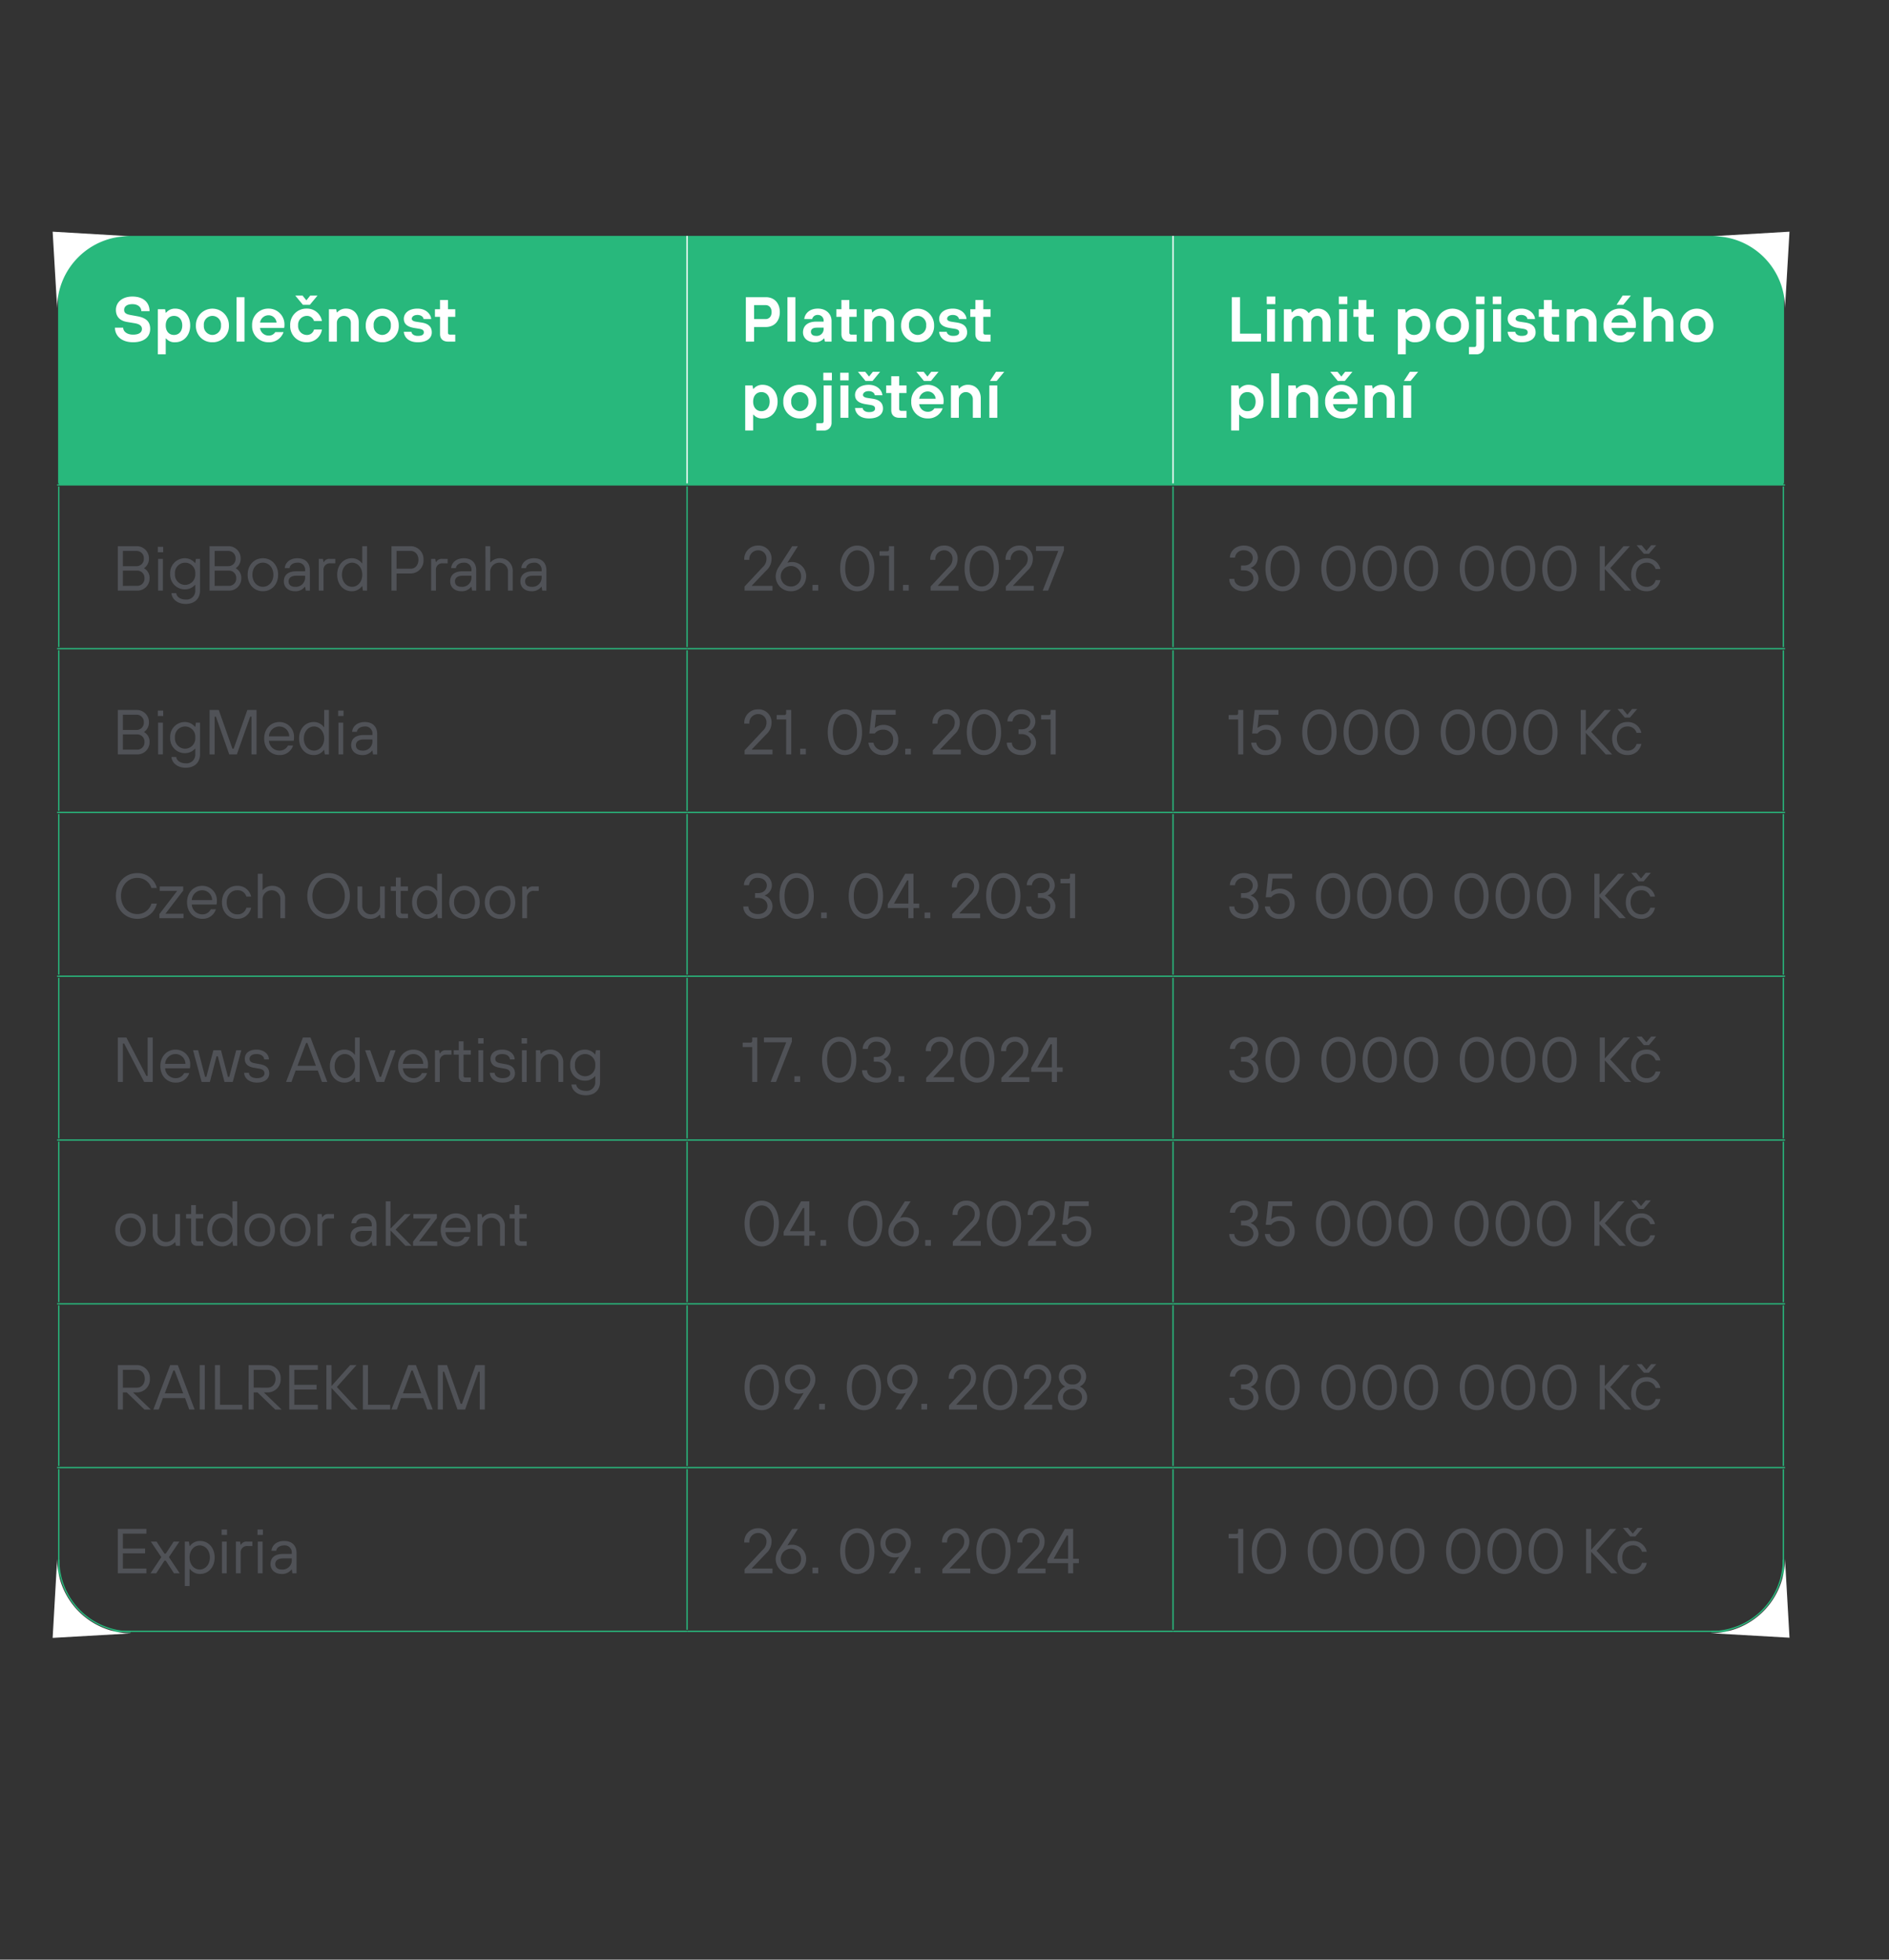 <svg xmlns="http://www.w3.org/2000/svg" xmlns:xlink="http://www.w3.org/1999/xlink" width="719.314" height="746.236" viewBox="0 0 719.314 746.236">
  <rect x="0" y="0" width="719.314" height="746.236" fill="#333333" stroke="none"/>
  <defs>
    <clipPath id="clip-path">
      <path id="Path_4313" data-name="Path 4313" d="M0,437.6H719.314V-308.641H0Z" transform="translate(0 308.641)" fill="none"/>
    </clipPath>
  </defs>
  <g id="Group_2361" data-name="Group 2361" transform="translate(0 308.641)">
    <path id="Path_4224" data-name="Path 4224" d="M9.25-271.491H248.524v94.819H9.25Zm239.274,0H433.572v94.819H248.524Zm185.047,0h232.42v94.819H433.572Z" transform="translate(13.115 52.672)" fill="#28b87c"/>
    <g id="Group_2272" data-name="Group 2272" transform="translate(261.638 -218.818)">
      <path id="Path_4225" data-name="Path 4225" d="M0,55.248V-38.967" transform="translate(0 38.967)" fill="none" stroke="#fff" stroke-width="0.5"/>
    </g>
    <g id="Group_2273" data-name="Group 2273" transform="translate(446.686 -218.818)">
      <path id="Path_4226" data-name="Path 4226" d="M0,55.248V-38.967" transform="translate(0 38.967)" fill="none" stroke="#fff" stroke-width="0.5"/>
    </g>
    <g id="Group_2274" data-name="Group 2274" transform="translate(22.365 -218.818)">
      <path id="Path_4227" data-name="Path 4227" d="M0,55.248V-38.967" transform="translate(0 38.967)" fill="none" stroke="#28b87c" stroke-width="0.5"/>
    </g>
    <g id="Group_2275" data-name="Group 2275" transform="translate(679.106 -218.818)">
      <path id="Path_4228" data-name="Path 4228" d="M0,55.248V-38.967" transform="translate(0 38.967)" fill="none" stroke="#28b87c" stroke-width="0.5"/>
    </g>
    <g id="Group_2276" data-name="Group 2276" transform="translate(21.76 -123.999)">
      <path id="Path_4229" data-name="Path 4229" d="M0,0H239.879" fill="none" stroke="#28b87c" stroke-width="0.5"/>
    </g>
    <g id="Group_2277" data-name="Group 2277" transform="translate(22.365 -123.394)">
      <path id="Path_4230" data-name="Path 4230" d="M0,35.864V-25.3" transform="translate(0 25.295)" fill="none" stroke="#28b87c" stroke-width="0.5"/>
    </g>
    <g id="Group_2278" data-name="Group 2278" transform="translate(261.638 -123.999)">
      <path id="Path_4231" data-name="Path 4231" d="M0,0H185.047" fill="none" stroke="#28b87c" stroke-width="0.5"/>
    </g>
    <g id="Group_2279" data-name="Group 2279" transform="translate(261.638 -123.394)">
      <path id="Path_4232" data-name="Path 4232" d="M0,35.864V-25.3" transform="translate(0 25.295)" fill="none" stroke="#28b87c" stroke-width="0.5"/>
    </g>
    <g id="Group_2280" data-name="Group 2280" transform="translate(446.686 -123.999)">
      <path id="Path_4233" data-name="Path 4233" d="M0,0H233.024" fill="none" stroke="#28b87c" stroke-width="0.5"/>
    </g>
    <g id="Group_2281" data-name="Group 2281" transform="translate(446.686 -123.394)">
      <path id="Path_4234" data-name="Path 4234" d="M0,35.864V-25.3" transform="translate(0 25.295)" fill="none" stroke="#28b87c" stroke-width="0.5"/>
    </g>
    <g id="Group_2282" data-name="Group 2282" transform="translate(679.106 -123.394)">
      <path id="Path_4235" data-name="Path 4235" d="M0,35.864V-25.3" transform="translate(0 25.295)" fill="none" stroke="#28b87c" stroke-width="0.5"/>
    </g>
    <g id="Group_2283" data-name="Group 2283" transform="translate(21.76 -61.631)">
      <path id="Path_4236" data-name="Path 4236" d="M0,0H239.879" fill="none" stroke="#28b87c" stroke-width="0.5"/>
    </g>
    <g id="Group_2284" data-name="Group 2284" transform="translate(22.365 -61.026)">
      <path id="Path_4237" data-name="Path 4237" d="M0,35.864V-25.3" transform="translate(0 25.295)" fill="none" stroke="#28b87c" stroke-width="0.5"/>
    </g>
    <g id="Group_2285" data-name="Group 2285" transform="translate(261.638 -61.631)">
      <path id="Path_4238" data-name="Path 4238" d="M0,0H185.047" fill="none" stroke="#28b87c" stroke-width="0.5"/>
    </g>
    <g id="Group_2286" data-name="Group 2286" transform="translate(261.638 -61.026)">
      <path id="Path_4239" data-name="Path 4239" d="M0,35.864V-25.3" transform="translate(0 25.295)" fill="none" stroke="#28b87c" stroke-width="0.5"/>
    </g>
    <g id="Group_2287" data-name="Group 2287" transform="translate(446.686 -61.631)">
      <path id="Path_4240" data-name="Path 4240" d="M0,0H233.024" fill="none" stroke="#28b87c" stroke-width="0.5"/>
    </g>
    <g id="Group_2288" data-name="Group 2288" transform="translate(446.686 -61.026)">
      <path id="Path_4241" data-name="Path 4241" d="M0,35.864V-25.3" transform="translate(0 25.295)" fill="none" stroke="#28b87c" stroke-width="0.5"/>
    </g>
    <g id="Group_2289" data-name="Group 2289" transform="translate(679.106 -61.026)">
      <path id="Path_4242" data-name="Path 4242" d="M0,35.864V-25.3" transform="translate(0 25.295)" fill="none" stroke="#28b87c" stroke-width="0.5"/>
    </g>
    <g id="Group_2290" data-name="Group 2290" transform="translate(21.76 0.737)">
      <path id="Path_4243" data-name="Path 4243" d="M0,0H239.879" fill="none" stroke="#28b87c" stroke-width="0.5"/>
    </g>
    <g id="Group_2291" data-name="Group 2291" transform="translate(22.365 1.343)">
      <path id="Path_4244" data-name="Path 4244" d="M0,35.864V-25.3" transform="translate(0 25.295)" fill="none" stroke="#28b87c" stroke-width="0.5"/>
    </g>
    <g id="Group_2292" data-name="Group 2292" transform="translate(261.638 0.737)">
      <path id="Path_4245" data-name="Path 4245" d="M0,0H185.047" fill="none" stroke="#28b87c" stroke-width="0.5"/>
    </g>
    <g id="Group_2293" data-name="Group 2293" transform="translate(261.638 1.343)">
      <path id="Path_4246" data-name="Path 4246" d="M0,35.864V-25.3" transform="translate(0 25.295)" fill="none" stroke="#28b87c" stroke-width="0.5"/>
    </g>
    <g id="Group_2294" data-name="Group 2294" transform="translate(446.686 0.737)">
      <path id="Path_4247" data-name="Path 4247" d="M0,0H233.024" fill="none" stroke="#28b87c" stroke-width="0.5"/>
    </g>
    <g id="Group_2295" data-name="Group 2295" transform="translate(446.686 1.343)">
      <path id="Path_4248" data-name="Path 4248" d="M0,35.864V-25.3" transform="translate(0 25.295)" fill="none" stroke="#28b87c" stroke-width="0.5"/>
    </g>
    <g id="Group_2296" data-name="Group 2296" transform="translate(679.106 1.343)">
      <path id="Path_4249" data-name="Path 4249" d="M0,35.864V-25.3" transform="translate(0 25.295)" fill="none" stroke="#28b87c" stroke-width="0.5"/>
    </g>
    <g id="Group_2297" data-name="Group 2297" transform="translate(21.76 63.106)">
      <path id="Path_4250" data-name="Path 4250" d="M0,0H239.879" fill="none" stroke="#28b87c" stroke-width="0.5"/>
    </g>
    <g id="Group_2298" data-name="Group 2298" transform="translate(22.365 63.711)">
      <path id="Path_4251" data-name="Path 4251" d="M0,35.864V-25.3" transform="translate(0 25.295)" fill="none" stroke="#28b87c" stroke-width="0.5"/>
    </g>
    <g id="Group_2299" data-name="Group 2299" transform="translate(261.638 63.106)">
      <path id="Path_4252" data-name="Path 4252" d="M0,0H185.047" fill="none" stroke="#28b87c" stroke-width="0.5"/>
    </g>
    <g id="Group_2300" data-name="Group 2300" transform="translate(261.638 63.711)">
      <path id="Path_4253" data-name="Path 4253" d="M0,35.864V-25.3" transform="translate(0 25.295)" fill="none" stroke="#28b87c" stroke-width="0.5"/>
    </g>
    <g id="Group_2301" data-name="Group 2301" transform="translate(446.686 63.106)">
      <path id="Path_4254" data-name="Path 4254" d="M0,0H233.024" fill="none" stroke="#28b87c" stroke-width="0.5"/>
    </g>
    <g id="Group_2302" data-name="Group 2302" transform="translate(446.686 63.711)">
      <path id="Path_4255" data-name="Path 4255" d="M0,35.864V-25.3" transform="translate(0 25.295)" fill="none" stroke="#28b87c" stroke-width="0.5"/>
    </g>
    <g id="Group_2303" data-name="Group 2303" transform="translate(679.106 63.711)">
      <path id="Path_4256" data-name="Path 4256" d="M0,35.864V-25.3" transform="translate(0 25.295)" fill="none" stroke="#28b87c" stroke-width="0.5"/>
    </g>
    <g id="Group_2304" data-name="Group 2304" transform="translate(21.76 125.474)">
      <path id="Path_4257" data-name="Path 4257" d="M0,0H239.879" fill="none" stroke="#28b87c" stroke-width="0.5"/>
    </g>
    <g id="Group_2305" data-name="Group 2305" transform="translate(22.365 126.079)">
      <path id="Path_4258" data-name="Path 4258" d="M0,35.864V-25.3" transform="translate(0 25.295)" fill="none" stroke="#28b87c" stroke-width="0.5"/>
    </g>
    <g id="Group_2306" data-name="Group 2306" transform="translate(261.638 125.474)">
      <path id="Path_4259" data-name="Path 4259" d="M0,0H185.047" fill="none" stroke="#28b87c" stroke-width="0.5"/>
    </g>
    <g id="Group_2307" data-name="Group 2307" transform="translate(261.638 126.079)">
      <path id="Path_4260" data-name="Path 4260" d="M0,35.864V-25.3" transform="translate(0 25.295)" fill="none" stroke="#28b87c" stroke-width="0.5"/>
    </g>
    <g id="Group_2308" data-name="Group 2308" transform="translate(446.686 125.474)">
      <path id="Path_4261" data-name="Path 4261" d="M0,0H233.024" fill="none" stroke="#28b87c" stroke-width="0.5"/>
    </g>
    <g id="Group_2309" data-name="Group 2309" transform="translate(446.686 126.079)">
      <path id="Path_4262" data-name="Path 4262" d="M0,35.864V-25.3" transform="translate(0 25.295)" fill="none" stroke="#28b87c" stroke-width="0.5"/>
    </g>
    <g id="Group_2310" data-name="Group 2310" transform="translate(679.106 126.079)">
      <path id="Path_4263" data-name="Path 4263" d="M0,35.864V-25.3" transform="translate(0 25.295)" fill="none" stroke="#28b87c" stroke-width="0.5"/>
    </g>
    <g id="Group_2311" data-name="Group 2311" transform="translate(21.76 187.842)">
      <path id="Path_4264" data-name="Path 4264" d="M0,0H239.879" fill="none" stroke="#28b87c" stroke-width="0.5"/>
    </g>
    <g id="Group_2312" data-name="Group 2312" transform="translate(22.365 188.447)">
      <path id="Path_4265" data-name="Path 4265" d="M0,35.864V-25.3" transform="translate(0 25.295)" fill="none" stroke="#28b87c" stroke-width="0.5"/>
    </g>
    <g id="Group_2313" data-name="Group 2313" transform="translate(261.638 187.842)">
      <path id="Path_4266" data-name="Path 4266" d="M0,0H185.047" fill="none" stroke="#28b87c" stroke-width="0.5"/>
    </g>
    <g id="Group_2314" data-name="Group 2314" transform="translate(261.638 188.447)">
      <path id="Path_4267" data-name="Path 4267" d="M0,35.864V-25.3" transform="translate(0 25.295)" fill="none" stroke="#28b87c" stroke-width="0.5"/>
    </g>
    <g id="Group_2315" data-name="Group 2315" transform="translate(446.686 187.842)">
      <path id="Path_4268" data-name="Path 4268" d="M0,0H233.024" fill="none" stroke="#28b87c" stroke-width="0.5"/>
    </g>
    <g id="Group_2316" data-name="Group 2316" transform="translate(446.686 188.447)">
      <path id="Path_4269" data-name="Path 4269" d="M0,35.864V-25.3" transform="translate(0 25.295)" fill="none" stroke="#28b87c" stroke-width="0.5"/>
    </g>
    <g id="Group_2317" data-name="Group 2317" transform="translate(679.106 188.447)">
      <path id="Path_4270" data-name="Path 4270" d="M0,35.864V-25.3" transform="translate(0 25.295)" fill="none" stroke="#28b87c" stroke-width="0.5"/>
    </g>
    <g id="Group_2318" data-name="Group 2318" transform="translate(21.76 250.21)">
      <path id="Path_4271" data-name="Path 4271" d="M0,0H239.879" fill="none" stroke="#28b87c" stroke-width="0.5"/>
    </g>
    <g id="Group_2319" data-name="Group 2319" transform="translate(22.365 250.815)">
      <path id="Path_4272" data-name="Path 4272" d="M0,35.864V-25.3" transform="translate(0 25.295)" fill="none" stroke="#28b87c" stroke-width="0.5"/>
    </g>
    <g id="Group_2320" data-name="Group 2320" transform="translate(261.638 250.21)">
      <path id="Path_4273" data-name="Path 4273" d="M0,0H185.047" fill="none" stroke="#28b87c" stroke-width="0.5"/>
    </g>
    <g id="Group_2321" data-name="Group 2321" transform="translate(261.638 250.815)">
      <path id="Path_4274" data-name="Path 4274" d="M0,35.864V-25.3" transform="translate(0 25.295)" fill="none" stroke="#28b87c" stroke-width="0.5"/>
    </g>
    <g id="Group_2322" data-name="Group 2322" transform="translate(446.686 250.21)">
      <path id="Path_4275" data-name="Path 4275" d="M0,0H233.024" fill="none" stroke="#28b87c" stroke-width="0.5"/>
    </g>
    <g id="Group_2323" data-name="Group 2323" transform="translate(446.686 250.815)">
      <path id="Path_4276" data-name="Path 4276" d="M0,35.864V-25.3" transform="translate(0 25.295)" fill="none" stroke="#28b87c" stroke-width="0.5"/>
    </g>
    <g id="Group_2324" data-name="Group 2324" transform="translate(679.106 250.815)">
      <path id="Path_4277" data-name="Path 4277" d="M0,35.864V-25.3" transform="translate(0 25.295)" fill="none" stroke="#28b87c" stroke-width="0.5"/>
    </g>
    <g id="Group_2325" data-name="Group 2325" transform="translate(21.76 312.578)">
      <path id="Path_4278" data-name="Path 4278" d="M0,0H239.879" fill="none" stroke="#28b87c" stroke-width="0.5"/>
    </g>
    <g id="Group_2326" data-name="Group 2326" transform="translate(261.638 312.578)">
      <path id="Path_4279" data-name="Path 4279" d="M0,0H185.047" fill="none" stroke="#28b87c" stroke-width="0.5"/>
    </g>
    <g id="Group_2327" data-name="Group 2327" transform="translate(446.686 312.578)">
      <path id="Path_4280" data-name="Path 4280" d="M0,0H233.024" fill="none" stroke="#28b87c" stroke-width="0.5"/>
    </g>
    <g id="Group_2360" data-name="Group 2360" transform="translate(0 -308.641)" clip-path="url(#clip-path)">
      <g id="Group_2328" data-name="Group 2328" transform="translate(467.853 581.83)">
        <path id="Path_4281" data-name="Path 4281" d="M2.127,10.136H4.059V-6.786H2.127v1.209a.641.641,0,0,1-.725.725H-1.5v1.69H2.127Zm11.724.242c3.508,0,6.528-3.02,6.528-8.7s-3.02-8.7-6.528-8.7-6.526,3.02-6.526,8.7,3.02,8.7,6.526,8.7m0-1.811c-2.418,0-4.594-2.3-4.594-6.891s2.176-6.893,4.594-6.893,4.6,2.3,4.6,6.893-2.176,6.891-4.6,6.891m21.277,1.811c3.508,0,6.528-3.02,6.528-8.7s-3.02-8.7-6.528-8.7S28.6-4.008,28.6,1.676s3.02,8.7,6.526,8.7m0-1.811c-2.418,0-4.594-2.3-4.594-6.891s2.176-6.893,4.594-6.893,4.6,2.3,4.6,6.893-2.176,6.891-4.6,6.891m15.716,1.811c3.508,0,6.526-3.02,6.526-8.7s-3.017-8.7-6.526-8.7-6.526,3.02-6.526,8.7,3.02,8.7,6.526,8.7m0-1.811c-2.418,0-4.594-2.3-4.594-6.891s2.176-6.893,4.594-6.893,4.6,2.3,4.6,6.893-2.178,6.891-4.6,6.891m15.716,1.811c3.508,0,6.526-3.02,6.526-8.7s-3.017-8.7-6.526-8.7-6.526,3.02-6.526,8.7,3.02,8.7,6.526,8.7m0-1.811c-2.418,0-4.6-2.3-4.6-6.891s2.178-6.893,4.6-6.893,4.6,2.3,4.6,6.893-2.178,6.891-4.6,6.891m21.277,1.811c3.506,0,6.526-3.02,6.526-8.7s-3.02-8.7-6.526-8.7-6.526,3.02-6.526,8.7,3.017,8.7,6.526,8.7m0-1.811c-2.418,0-4.6-2.3-4.6-6.891s2.178-6.893,4.6-6.893,4.6,2.3,4.6,6.893-2.178,6.891-4.6,6.891m15.716,1.811c3.506,0,6.526-3.02,6.526-8.7s-3.02-8.7-6.526-8.7-6.526,3.02-6.526,8.7,3.017,8.7,6.526,8.7m0-1.811c-2.418,0-4.6-2.3-4.6-6.891s2.178-6.893,4.6-6.893,4.6,2.3,4.6,6.893-2.178,6.891-4.6,6.891m15.716,1.811c3.506,0,6.526-3.02,6.526-8.7s-3.02-8.7-6.526-8.7-6.528,3.02-6.528,8.7,3.02,8.7,6.528,8.7m0-1.811c-2.418,0-4.6-2.3-4.6-6.891s2.178-6.893,4.6-6.893,4.594,2.3,4.594,6.893-2.176,6.891-4.594,6.891m15.353,1.569h1.932V1.918l7.616,8.218h2.418l-7.979-8.581,7.5-8.341h-2.418l-7.133,7.979V-6.786h-1.932Zm17.769.242a5.21,5.21,0,0,0,5.319-4.229h-1.813a3.393,3.393,0,0,1-3.506,2.539c-2.176,0-3.989-1.813-3.989-4.594s1.813-4.6,3.989-4.6a3.424,3.424,0,0,1,3.506,2.418h1.813a5.223,5.223,0,0,0-5.319-4.108c-3.264,0-5.8,2.536-5.8,6.286s2.536,6.284,5.8,6.284m-.965-14.265h1.934l2.78-3.262H154.2l-1.813,2.174-1.813-2.174h-1.934Z" transform="translate(1.5 7.149)" fill="#505257"/>
      </g>
      <g id="Group_2329" data-name="Group 2329" transform="translate(283.409 581.951)">
        <path id="Path_4282" data-name="Path 4282" d="M.071,10.065H10.707V8.254H2.849V8.133L8.291,2.451a5.959,5.959,0,0,0,2.053-4.475A4.916,4.916,0,0,0,5.146-7.1,5.144,5.144,0,0,0-.05-1.661H1.882A3.349,3.349,0,0,1,5.146-5.288,3.11,3.11,0,0,1,8.412-2.024,4.151,4.151,0,0,1,6.962,1.122L.071,8.5Zm17.648.242a5.7,5.7,0,0,0,5.8-5.679,5.34,5.34,0,0,0-5.44-5.44,5.563,5.563,0,0,0-1.572.242h-.121l3.992-6.286H18.2L12.883,1.361a6.534,6.534,0,0,0-.965,3.266,5.7,5.7,0,0,0,5.8,5.679m0-1.811A3.819,3.819,0,0,1,13.85,4.627a3.87,3.87,0,1,1,7.739,0A3.82,3.82,0,0,1,17.719,8.5m8.223,1.569h2.174V7.891H25.941Zm17.043.242c3.508,0,6.528-3.02,6.528-8.7s-3.02-8.7-6.528-8.7-6.526,3.02-6.526,8.7,3.02,8.7,6.526,8.7m0-1.811c-2.418,0-4.594-2.3-4.594-6.891s2.176-6.893,4.594-6.893,4.6,2.3,4.6,6.893S45.4,8.5,42.985,8.5m11.968,1.569h2.176l5.319-8.218a6.508,6.508,0,0,0,.967-3.264,5.7,5.7,0,0,0-5.8-5.682,5.7,5.7,0,0,0-5.8,5.682A5.339,5.339,0,0,0,57.25,4.021a5.563,5.563,0,0,0,1.572-.242h.121Zm2.66-7.614a3.819,3.819,0,0,1-3.868-3.869,3.82,3.82,0,0,1,3.868-3.871,3.822,3.822,0,0,1,3.871,3.871,3.821,3.821,0,0,1-3.871,3.869m7.256,7.614h2.174V7.891H64.868Zm10.517,0H86.019V8.254H78.164V8.133l5.443-5.682a5.957,5.957,0,0,0,2.05-4.475,4.914,4.914,0,0,0-5.2-5.075,5.142,5.142,0,0,0-5.2,5.438h1.929a3.351,3.351,0,0,1,3.266-3.627,3.111,3.111,0,0,1,3.266,3.264,4.146,4.146,0,0,1-1.453,3.146L75.386,8.5Zm19.461.242c3.506,0,6.526-3.02,6.526-8.7s-3.02-8.7-6.526-8.7-6.526,3.02-6.526,8.7,3.017,8.7,6.526,8.7m0-1.811c-2.418,0-4.6-2.3-4.6-6.891s2.178-6.893,4.6-6.893,4.6,2.3,4.6,6.893S97.265,8.5,94.847,8.5m9.188,1.569H114.67V8.254h-7.858V8.133l5.442-5.682a5.951,5.951,0,0,0,2.053-4.475,4.916,4.916,0,0,0-5.2-5.075,5.144,5.144,0,0,0-5.2,5.438h1.932a3.351,3.351,0,0,1,3.266-3.627,3.109,3.109,0,0,1,3.264,3.264,4.151,4.151,0,0,1-1.451,3.146L104.034,8.5Zm19.222,0h1.932V6.2h2.176V4.507h-2.176V-6.857h-3.141L115.4,4.748V6.2h7.858Zm-5.44-5.559V4.386l4.957-8.7h.484V4.507Z" transform="translate(0.05 7.099)" fill="#505257"/>
      </g>
      <g id="Group_2330" data-name="Group 2330" transform="translate(44.862 582.193)">
        <path id="Path_4283" data-name="Path 4283" d="M0,9.923H10.878V8.112H1.932V2.307h8.462V.5H1.932V-5.188h8.946V-7H0Zm12.449,0h2.176l3.143-4.836h.484L21.4,9.923h2.176L19.461,3.76,23.45-2.163H21.274L18.252,2.43h-.484L14.746-2.163H12.57L16.56,3.76Zm13.059,4.836h1.811V8.233h.121a4.7,4.7,0,0,0,3.869,1.932c3.146,0,5.561-2.536,5.561-6.284s-2.415-6.286-5.561-6.286A4.7,4.7,0,0,0,27.44-.471h-.121l-.242-1.692H25.508Zm5.679-6.284c-2.055,0-3.869-1.813-3.869-4.594s1.813-4.6,3.869-4.6,3.871,1.816,3.871,4.6-1.813,4.594-3.871,4.594m8.465,1.448h1.811V-2.163H39.652ZM39.531-4.7h2.053V-6.757H39.531Zm5.44,14.628H46.78V2.186a2.419,2.419,0,0,1,2.66-2.66h1.813v-1.69H49.2A2.339,2.339,0,0,0,46.9-.957H46.78l-.239-1.206H44.971Zm8.341,0h1.811V-2.163H53.313ZM53.192-4.7h2.053V-6.757H53.192Zm9.185,14.87a4.451,4.451,0,0,0,3.75-1.69h.121l.239,1.448h1.569V2.189c0-2.9-1.809-4.594-4.712-4.594-3.025,0-4.715,1.811-4.836,3.748H60.32c.121-1.09,1.211-2.058,3.025-2.058a2.672,2.672,0,0,1,2.9,2.9v.363H62.982c-3.385,0-4.833,1.569-4.833,3.866,0,2.178,1.688,3.748,4.229,3.748m0-1.69c-1.574,0-2.42-.846-2.42-2.055s.846-2.178,3.025-2.178h3.266v.484a3.529,3.529,0,0,1-3.871,3.75" transform="translate(0 6.999)" fill="#505257"/>
      </g>
      <g id="Group_2331" data-name="Group 2331" transform="translate(468.096 519.462)">
        <path id="Path_4284" data-name="Path 4284" d="M3.26,10.278c3.266,0,5.559-2.174,5.559-4.833a4.359,4.359,0,0,0-2.9-3.989V1.334a4.176,4.176,0,0,0,2.66-3.772c0-2.638-2.174-4.691-5.319-4.691S-2.057-4.954-2.057-2.534H-.128A3.147,3.147,0,0,1,3.26-5.317c2.055,0,3.387,1.33,3.387,2.831C6.647-.842,5.436.488,3.26.488H2.172V2.3H3.26c2.176,0,3.627,1.33,3.627,3.146,0,1.692-1.451,3.022-3.627,3.022-2.3,0-3.629-1.33-3.629-2.9H-2.3c0,2.539,2.171,4.712,5.559,4.712m14.749,0c3.506,0,6.526-3.02,6.526-8.7s-3.02-8.7-6.526-8.7-6.528,3.02-6.528,8.7,3.02,8.7,6.528,8.7m0-1.811c-2.418,0-4.6-2.3-4.6-6.891s2.178-6.893,4.6-6.893S22.6-3.02,22.6,1.576s-2.176,6.891-4.594,6.891m21.277,1.811c3.506,0,6.526-3.02,6.526-8.7s-3.02-8.7-6.526-8.7-6.528,3.02-6.528,8.7,3.02,8.7,6.528,8.7m0-1.811c-2.42,0-4.6-2.3-4.6-6.891s2.176-6.893,4.6-6.893,4.594,2.3,4.594,6.893S41.7,8.467,39.285,8.467M55,10.278c3.506,0,6.526-3.02,6.526-8.7s-3.02-8.7-6.526-8.7-6.528,3.02-6.528,8.7,3.02,8.7,6.528,8.7m0-1.811c-2.42,0-4.6-2.3-4.6-6.891S52.581-5.317,55-5.317s4.594,2.3,4.594,6.893S57.419,8.467,55,8.467m15.716,1.811c3.506,0,6.526-3.02,6.526-8.7s-3.02-8.7-6.526-8.7-6.528,3.02-6.528,8.7,3.02,8.7,6.528,8.7m0-1.811c-2.42,0-4.6-2.3-4.6-6.891s2.176-6.893,4.6-6.893,4.594,2.3,4.594,6.893-2.176,6.891-4.594,6.891m21.277,1.811c3.506,0,6.526-3.02,6.526-8.7s-3.02-8.7-6.526-8.7-6.528,3.02-6.528,8.7,3.02,8.7,6.528,8.7m0-1.811c-2.42,0-4.6-2.3-4.6-6.891s2.176-6.893,4.6-6.893,4.594,2.3,4.594,6.893-2.176,6.891-4.594,6.891m15.713,1.811c3.508,0,6.528-3.02,6.528-8.7s-3.02-8.7-6.528-8.7-6.526,3.02-6.526,8.7,3.02,8.7,6.526,8.7m0-1.811c-2.418,0-4.594-2.3-4.594-6.891s2.176-6.893,4.594-6.893,4.6,2.3,4.6,6.893-2.176,6.891-4.6,6.891m15.716,1.811c3.508,0,6.528-3.02,6.528-8.7s-3.02-8.7-6.528-8.7-6.526,3.02-6.526,8.7,3.02,8.7,6.526,8.7m0-1.811c-2.418,0-4.594-2.3-4.594-6.891S121-5.317,123.422-5.317s4.6,2.3,4.6,6.893-2.176,6.891-4.6,6.891m15.356,1.569h1.932V1.818l7.616,8.218h2.418l-7.979-8.581,7.5-8.341h-2.418L140.71,1.092V-6.886h-1.932Zm17.769.242a5.21,5.21,0,0,0,5.319-4.229h-1.813a3.393,3.393,0,0,1-3.506,2.539c-2.176,0-3.989-1.813-3.989-4.594s1.813-4.6,3.989-4.6a3.424,3.424,0,0,1,3.506,2.418h1.813a5.223,5.223,0,0,0-5.319-4.108c-3.264,0-5.8,2.536-5.8,6.286s2.536,6.284,5.8,6.284m-.967-14.265h1.934l2.78-3.262H158.36l-1.813,2.174-1.813-2.174H152.8Z" transform="translate(2.299 7.249)" fill="#505257"/>
      </g>
      <g id="Group_2332" data-name="Group 2332" transform="translate(283.531 519.583)">
        <path id="Path_4285" data-name="Path 4285" d="M3.827,10.207c3.506,0,6.526-3.02,6.526-8.7S7.333-7.2,3.827-7.2-2.7-4.179-2.7,1.505s3.02,8.7,6.526,8.7m0-1.811c-2.418,0-4.6-2.3-4.6-6.891s2.178-6.893,4.6-6.893,4.6,2.3,4.6,6.893S6.244,8.4,3.827,8.4M15.792,9.965h2.178L23.29,1.747a6.508,6.508,0,0,0,.965-3.264,5.7,5.7,0,0,0-5.8-5.682,5.7,5.7,0,0,0-5.8,5.682,5.337,5.337,0,0,0,5.438,5.438,5.563,5.563,0,0,0,1.572-.242h.121Zm2.662-7.614a3.821,3.821,0,0,1-3.871-3.869,3.822,3.822,0,0,1,3.871-3.871,3.822,3.822,0,0,1,3.871,3.871,3.821,3.821,0,0,1-3.871,3.869M25.71,9.965h2.174V7.791H25.71Zm17.043.242c3.506,0,6.526-3.02,6.526-8.7s-3.02-8.7-6.526-8.7-6.528,3.02-6.528,8.7,3.02,8.7,6.528,8.7m0-1.811c-2.418,0-4.6-2.3-4.6-6.891s2.178-6.893,4.6-6.893,4.594,2.3,4.594,6.893S45.171,8.4,42.753,8.4M54.719,9.965H56.9l5.319-8.218a6.532,6.532,0,0,0,.965-3.264,5.7,5.7,0,0,0-5.8-5.682,5.7,5.7,0,0,0-5.8,5.682,5.339,5.339,0,0,0,5.44,5.438,5.563,5.563,0,0,0,1.572-.242h.121Zm2.662-7.614A3.82,3.82,0,0,1,53.51-1.517a3.82,3.82,0,0,1,3.871-3.871A3.82,3.82,0,0,1,61.25-1.517a3.819,3.819,0,0,1-3.869,3.869m7.253,7.614h2.174V7.791H64.635Zm10.517,0H85.788V8.154H77.93V8.033l5.443-5.682a5.951,5.951,0,0,0,2.053-4.475A4.916,4.916,0,0,0,80.23-7.2a5.144,5.144,0,0,0-5.2,5.438h1.932A3.349,3.349,0,0,1,80.23-5.388a3.109,3.109,0,0,1,3.264,3.264,4.151,4.151,0,0,1-1.451,3.146L75.152,8.4Zm19.463.242c3.506,0,6.526-3.02,6.526-8.7s-3.02-8.7-6.526-8.7-6.528,3.02-6.528,8.7,3.02,8.7,6.528,8.7m0-1.811c-2.42,0-4.6-2.3-4.6-6.891s2.176-6.893,4.6-6.893,4.594,2.3,4.594,6.893S97.033,8.4,94.616,8.4M103.8,9.965h10.636V8.154h-7.858V8.033l5.442-5.682a5.959,5.959,0,0,0,2.053-4.475,4.916,4.916,0,0,0-5.2-5.075,5.144,5.144,0,0,0-5.2,5.438h1.932a3.349,3.349,0,0,1,3.266-3.627,3.109,3.109,0,0,1,3.264,3.264,4.151,4.151,0,0,1-1.451,3.146L103.8,8.4Zm18.373.242c3.387,0,5.561-2.319,5.561-4.833a4.535,4.535,0,0,0-2.657-4.11V1.142a4.219,4.219,0,0,0,2.294-3.627c0-2.662-2.174-4.715-5.2-4.715s-5.2,2.053-5.2,4.715a4.219,4.219,0,0,0,2.295,3.627v.121a4.535,4.535,0,0,0-2.657,4.11c0,2.539,2.174,4.833,5.559,4.833m0-1.811c-2.055,0-3.627-1.33-3.627-3.143s1.572-3.146,3.627-3.146,3.629,1.33,3.629,3.146S124.234,8.4,122.176,8.4m0-7.979a2.967,2.967,0,0,1-3.264-2.9,2.967,2.967,0,0,1,3.264-2.9,2.968,2.968,0,0,1,3.266,2.9,2.968,2.968,0,0,1-3.266,2.9" transform="translate(2.699 7.199)" fill="#505257"/>
      </g>
      <g id="Group_2333" data-name="Group 2333" transform="translate(44.862 519.825)">
        <path id="Path_4286" data-name="Path 4286" d="M0,9.923H1.932V3.4H3.383l6.772,6.528H12.57L5.8,3.4H7.374a4.936,4.936,0,0,0,4.833-5.2A4.937,4.937,0,0,0,7.374-7H0ZM1.932,1.584V-5.188H7.374c1.572,0,2.9,1.33,2.9,3.387s-1.33,3.385-2.9,3.385ZM13.537,9.923h2.055l1.572-4.352h8.462L27.2,9.923h2.055L22.846-7h-2.9ZM17.889,3.76l3.264-8.7h.484L24.9,3.76Zm13.3,6.163h1.932V-7H31.19Zm5.8,0H47.387V8.112H38.924V-7H36.993Zm12.814,0h1.932V3.4h1.451l6.772,6.528h2.415L55.607,3.4h1.572a4.937,4.937,0,0,0,4.836-5.2A4.937,4.937,0,0,0,57.179-7H49.807Zm1.932-8.339V-5.188h5.44c1.574,0,2.9,1.33,2.9,3.387s-1.33,3.385-2.9,3.385ZM65.281,9.923H76.159V8.112H67.213V2.307h8.462V.5H67.213V-5.188h8.946V-7H65.281Zm14.144,0h1.929V1.705l7.616,8.218h2.418L83.41,1.342,90.9-7H88.487L81.355.98V-7H79.425Zm13.9,0h10.392V8.112H95.257V-7H93.328Zm10.878,0h2.055l1.572-4.352h8.462l1.572,4.352h2.055L113.514-7h-2.9Zm4.352-6.163,3.264-8.7h.484l3.264,8.7Zm13.3,6.163h1.929V-4.46h.484l5.08,14.384h2.9l5.08-14.384h.484V9.923h1.929V-7h-3.5l-5.2,14.746h-.484L125.361-7h-3.5Z" transform="translate(0 6.999)" fill="#505257"/>
      </g>
      <g id="Group_2334" data-name="Group 2334" transform="translate(468.096 457.094)">
        <path id="Path_4287" data-name="Path 4287" d="M3.26,10.278c3.266,0,5.559-2.174,5.559-4.833a4.359,4.359,0,0,0-2.9-3.989V1.334a4.176,4.176,0,0,0,2.66-3.772c0-2.638-2.174-4.691-5.319-4.691S-2.057-4.954-2.057-2.534H-.128A3.147,3.147,0,0,1,3.26-5.317c2.055,0,3.387,1.33,3.387,2.831C6.647-.842,5.436.488,3.26.488H2.172V2.3H3.26c2.176,0,3.627,1.33,3.627,3.146,0,1.692-1.451,3.022-3.627,3.022-2.3,0-3.629-1.33-3.629-2.9H-2.3c0,2.539,2.171,4.712,5.559,4.712m13.54,0a5.571,5.571,0,0,0,5.8-5.752A5.558,5.558,0,0,0,17.162-1.2,5.18,5.18,0,0,0,13.777-.116h-.121l.532-4.959h7.447V-6.886H12.568L11.6,2.06h2.053A3.969,3.969,0,0,1,16.92.606a3.667,3.667,0,0,1,3.75,3.919A3.838,3.838,0,0,1,16.8,8.467a3.532,3.532,0,0,1-3.627-2.9H11.238A5.306,5.306,0,0,0,16.8,10.278m20.431,0c3.506,0,6.526-3.02,6.526-8.7s-3.02-8.7-6.526-8.7S30.7-4.108,30.7,1.576s3.02,8.7,6.528,8.7m0-1.811c-2.42,0-4.6-2.3-4.6-6.891s2.176-6.893,4.6-6.893,4.594,2.3,4.594,6.893S39.648,8.467,37.23,8.467m15.716,1.811c3.506,0,6.526-3.02,6.526-8.7s-3.02-8.7-6.526-8.7-6.528,3.02-6.528,8.7,3.02,8.7,6.528,8.7m0-1.811c-2.42,0-4.6-2.3-4.6-6.891s2.176-6.893,4.6-6.893,4.594,2.3,4.594,6.893-2.176,6.891-4.594,6.891m15.716,1.811c3.506,0,6.526-3.02,6.526-8.7s-3.02-8.7-6.526-8.7-6.528,3.02-6.528,8.7,3.02,8.7,6.528,8.7m0-1.811c-2.42,0-4.6-2.3-4.6-6.891s2.176-6.893,4.6-6.893,4.594,2.3,4.594,6.893-2.176,6.891-4.594,6.891m21.274,1.811c3.508,0,6.528-3.02,6.528-8.7s-3.02-8.7-6.528-8.7-6.526,3.02-6.526,8.7,3.02,8.7,6.526,8.7m0-1.811c-2.418,0-4.594-2.3-4.594-6.891s2.176-6.893,4.594-6.893,4.6,2.3,4.6,6.893-2.176,6.891-4.6,6.891m15.716,1.811c3.508,0,6.528-3.02,6.528-8.7s-3.02-8.7-6.528-8.7-6.526,3.02-6.526,8.7,3.02,8.7,6.526,8.7m0-1.811c-2.418,0-4.594-2.3-4.594-6.891s2.176-6.893,4.594-6.893,4.6,2.3,4.6,6.893-2.176,6.891-4.6,6.891m15.716,1.811c3.508,0,6.528-3.02,6.528-8.7s-3.02-8.7-6.528-8.7-6.526,3.02-6.526,8.7,3.02,8.7,6.526,8.7m0-1.811c-2.418,0-4.594-2.3-4.594-6.891s2.176-6.893,4.594-6.893,4.6,2.3,4.6,6.893-2.176,6.891-4.6,6.891m15.356,1.569h1.932V1.818l7.616,8.218h2.418L140.71,1.455l7.5-8.341h-2.418l-7.133,7.979V-6.886h-1.932Zm17.769.242a5.21,5.21,0,0,0,5.319-4.229H158a3.393,3.393,0,0,1-3.506,2.539c-2.176,0-3.989-1.813-3.989-4.594s1.813-4.6,3.989-4.6A3.424,3.424,0,0,1,158,1.815h1.813a5.223,5.223,0,0,0-5.319-4.108c-3.264,0-5.8,2.536-5.8,6.286s2.536,6.284,5.8,6.284m-.967-14.265h1.934l2.78-3.262H156.3l-1.813,2.174-1.813-2.174h-1.934Z" transform="translate(2.299 7.249)" fill="#505257"/>
      </g>
      <g id="Group_2335" data-name="Group 2335" transform="translate(283.531 457.215)">
        <path id="Path_4288" data-name="Path 4288" d="M3.827,10.207c3.506,0,6.526-3.02,6.526-8.7S7.333-7.2,3.827-7.2-2.7-4.179-2.7,1.505s3.02,8.7,6.526,8.7m0-1.811c-2.418,0-4.6-2.3-4.6-6.891s2.178-6.893,4.6-6.893,4.6,2.3,4.6,6.893S6.244,8.4,3.827,8.4m16.2,1.569h1.929V6.1h2.176V4.407H21.958V-6.957H18.82L12.171,4.648V6.1h7.858Zm-5.44-5.559V4.286l4.957-8.7h.484V4.407Zm11.6,5.559h2.174V7.791H26.191Zm17.046.242c3.506,0,6.526-3.02,6.526-8.7s-3.02-8.7-6.526-8.7-6.528,3.02-6.528,8.7,3.02,8.7,6.528,8.7m0-1.811c-2.42,0-4.6-2.3-4.6-6.891s2.176-6.893,4.6-6.893,4.594,2.3,4.594,6.893S45.655,8.4,43.237,8.4m14.628,1.811a5.7,5.7,0,0,0,5.8-5.679,5.339,5.339,0,0,0-5.438-5.44,5.591,5.591,0,0,0-1.574.242h-.121l3.992-6.286H58.348L53.029,1.261a6.51,6.51,0,0,0-.967,3.266,5.7,5.7,0,0,0,5.8,5.679m0-1.811a3.82,3.82,0,0,1-3.871-3.869,3.87,3.87,0,1,1,7.739,0A3.819,3.819,0,0,1,57.865,8.4m8.221,1.569h2.174V7.791H66.085Zm10.517,0H87.239V8.154H79.381V8.033l5.442-5.682a5.959,5.959,0,0,0,2.053-4.475A4.916,4.916,0,0,0,81.68-7.2a5.144,5.144,0,0,0-5.2,5.438h1.932A3.349,3.349,0,0,1,81.68-5.388a3.109,3.109,0,0,1,3.264,3.264,4.151,4.151,0,0,1-1.451,3.146L76.6,8.4Zm19.461.242c3.508,0,6.528-3.02,6.528-8.7s-3.02-8.7-6.528-8.7-6.526,3.02-6.526,8.7,3.02,8.7,6.526,8.7m0-1.811c-2.418,0-4.594-2.3-4.594-6.891s2.176-6.893,4.594-6.893,4.6,2.3,4.6,6.893S98.484,8.4,96.064,8.4m9.19,1.569H115.89V8.154h-7.858V8.033l5.442-5.682a5.959,5.959,0,0,0,2.053-4.475,4.916,4.916,0,0,0-5.2-5.075,5.144,5.144,0,0,0-5.2,5.438h1.932a3.349,3.349,0,0,1,3.264-3.627A3.11,3.11,0,0,1,113.6-2.124a4.151,4.151,0,0,1-1.451,3.146L105.254,8.4Zm18.254.242a5.571,5.571,0,0,0,5.8-5.752,5.56,5.56,0,0,0-5.438-5.73,5.171,5.171,0,0,0-3.385,1.088h-.121l.532-4.959h7.444V-6.957h-9.064l-.967,8.946h2.055A3.969,3.969,0,0,1,123.629.536a3.665,3.665,0,0,1,3.748,3.919A3.836,3.836,0,0,1,123.508,8.4a3.532,3.532,0,0,1-3.627-2.9h-1.934a5.3,5.3,0,0,0,5.561,4.712" transform="translate(2.699 7.199)" fill="#505257"/>
      </g>
      <g id="Group_2336" data-name="Group 2336" transform="translate(43.895 457.457)">
        <path id="Path_4289" data-name="Path 4289" d="M3.4,10.065c3.266,0,5.8-2.536,5.8-6.284S6.668-2.505,3.4-2.505-2.4.031-2.4,3.781s2.534,6.284,5.8,6.284m0-1.69C1.225,8.375-.59,6.562-.59,3.781S1.225-.815,3.4-.815,7.393,1,7.393,3.781,5.577,8.375,3.4,8.375m13.3,1.69A4.722,4.722,0,0,0,20.328,8.5h.121l.239,1.327h1.569V-2.263H20.449V4.988a3.488,3.488,0,0,1-3.508,3.387A3.281,3.281,0,0,1,13.675,4.99V-2.263H11.866V4.99A4.76,4.76,0,0,0,16.7,10.065m11.966-.242h2.418V8.133H29.028a.641.641,0,0,1-.725-.725V-.573h2.78v-1.69H28.3V-5.648H26.494v3.385H24.56v1.69h1.934V7.771a2,2,0,0,0,2.171,2.053m9.553.242a4.7,4.7,0,0,0,3.871-1.932h.121l.239,1.69h1.569V-7.1H42.21V-.571h-.121a4.706,4.706,0,0,0-3.871-1.934c-3.146,0-5.559,2.539-5.559,6.286s2.413,6.284,5.559,6.284m.121-1.69c-2.055,0-3.871-1.813-3.871-4.594s1.816-4.6,3.871-4.6S42.21,1,42.21,3.781s-1.816,4.594-3.871,4.594M52.6,10.065c3.264,0,5.8-2.536,5.8-6.284s-2.536-6.286-5.8-6.286S46.8.031,46.8,3.781s2.534,6.284,5.8,6.284m0-1.69c-2.176,0-3.992-1.813-3.992-4.594s1.816-4.6,3.992-4.6S56.6,1,56.6,3.781,54.78,8.375,52.6,8.375m13.54,1.69c3.264,0,5.8-2.536,5.8-6.284s-2.536-6.286-5.8-6.286-5.8,2.536-5.8,6.286,2.536,6.284,5.8,6.284m0-1.69c-2.176,0-3.992-1.813-3.992-4.594s1.816-4.6,3.992-4.6S70.133,1,70.133,3.781,68.32,8.375,66.144,8.375m8.462,1.448h1.811V2.086a2.419,2.419,0,0,1,2.66-2.66H80.89v-1.69H78.835a2.339,2.339,0,0,0-2.3,1.206h-.121l-.242-1.206H74.606Zm16.8.242a4.444,4.444,0,0,0,3.748-1.69h.121l.242,1.448h1.569V2.089c0-2.9-1.811-4.594-4.712-4.594-3.025,0-4.715,1.811-4.836,3.748h1.811c.121-1.09,1.209-2.058,3.025-2.058a2.67,2.67,0,0,1,2.9,2.9v.363H92.014c-3.387,0-4.836,1.569-4.836,3.866,0,2.178,1.69,3.748,4.231,3.748m0-1.69c-1.574,0-2.42-.846-2.42-2.055s.846-2.178,3.025-2.178h3.264v.484a3.527,3.527,0,0,1-3.869,3.75M100.6,9.823h1.811v-5.8l5.682,5.8h2.3L104.343,3.66l5.8-5.924h-2.3L102.408,3.3V-7.1H100.6Zm10.4,0h9.188V8.133h-6.891l6.77-8.827V-2.263h-8.946v1.69h6.649l-6.77,8.827Zm16.32.242a5.223,5.223,0,0,0,5.2-3.624h-1.932a3.536,3.536,0,0,1-3.264,1.934,3.985,3.985,0,0,1-3.989-3.75h9.427a4.82,4.82,0,0,0,.121-1.327,5.529,5.529,0,0,0-5.559-5.8c-3.264,0-5.8,2.536-5.8,6.286s2.539,6.284,5.8,6.284m-3.989-7.13a3.979,3.979,0,0,1,3.989-3.75,3.767,3.767,0,0,1,3.748,3.75Zm12.21,6.888h1.811V2.57a3.486,3.486,0,0,1,3.508-3.385,3.279,3.279,0,0,1,3.264,3.385V9.823h1.811V2.57A4.761,4.761,0,0,0,141.1-2.505a4.716,4.716,0,0,0-3.629,1.569h-.121L137.1-2.263h-1.569Zm16.318,0h2.418V8.133h-2.055a.641.641,0,0,1-.725-.725V-.573h2.78v-1.69h-2.78V-5.648h-1.811v3.385h-1.934v1.69h1.934V7.771a2,2,0,0,0,2.174,2.053" transform="translate(2.399 7.099)" fill="#505257"/>
      </g>
      <g id="Group_2337" data-name="Group 2337" transform="translate(468.096 394.726)">
        <path id="Path_4290" data-name="Path 4290" d="M3.26,10.278c3.266,0,5.559-2.174,5.559-4.833a4.359,4.359,0,0,0-2.9-3.989V1.334a4.176,4.176,0,0,0,2.66-3.772c0-2.638-2.174-4.691-5.319-4.691S-2.057-4.954-2.057-2.534H-.128A3.147,3.147,0,0,1,3.26-5.317c2.055,0,3.387,1.33,3.387,2.831C6.647-.842,5.436.488,3.26.488H2.172V2.3H3.26c2.176,0,3.627,1.33,3.627,3.146,0,1.692-1.451,3.022-3.627,3.022-2.3,0-3.629-1.33-3.629-2.9H-2.3c0,2.539,2.171,4.712,5.559,4.712m14.749,0c3.506,0,6.526-3.02,6.526-8.7s-3.02-8.7-6.526-8.7-6.528,3.02-6.528,8.7,3.02,8.7,6.528,8.7m0-1.811c-2.418,0-4.6-2.3-4.6-6.891s2.178-6.893,4.6-6.893S22.6-3.02,22.6,1.576s-2.176,6.891-4.594,6.891m21.277,1.811c3.506,0,6.526-3.02,6.526-8.7s-3.02-8.7-6.526-8.7-6.528,3.02-6.528,8.7,3.02,8.7,6.528,8.7m0-1.811c-2.42,0-4.6-2.3-4.6-6.891s2.176-6.893,4.6-6.893,4.594,2.3,4.594,6.893S41.7,8.467,39.285,8.467M55,10.278c3.506,0,6.526-3.02,6.526-8.7s-3.02-8.7-6.526-8.7-6.528,3.02-6.528,8.7,3.02,8.7,6.528,8.7m0-1.811c-2.42,0-4.6-2.3-4.6-6.891S52.581-5.317,55-5.317s4.594,2.3,4.594,6.893S57.419,8.467,55,8.467m15.716,1.811c3.506,0,6.526-3.02,6.526-8.7s-3.02-8.7-6.526-8.7-6.528,3.02-6.528,8.7,3.02,8.7,6.528,8.7m0-1.811c-2.42,0-4.6-2.3-4.6-6.891s2.176-6.893,4.6-6.893,4.594,2.3,4.594,6.893-2.176,6.891-4.594,6.891m21.277,1.811c3.506,0,6.526-3.02,6.526-8.7s-3.02-8.7-6.526-8.7-6.528,3.02-6.528,8.7,3.02,8.7,6.528,8.7m0-1.811c-2.42,0-4.6-2.3-4.6-6.891s2.176-6.893,4.6-6.893,4.594,2.3,4.594,6.893-2.176,6.891-4.594,6.891m15.713,1.811c3.508,0,6.528-3.02,6.528-8.7s-3.02-8.7-6.528-8.7-6.526,3.02-6.526,8.7,3.02,8.7,6.526,8.7m0-1.811c-2.418,0-4.594-2.3-4.594-6.891s2.176-6.893,4.594-6.893,4.6,2.3,4.6,6.893-2.176,6.891-4.6,6.891m15.716,1.811c3.508,0,6.528-3.02,6.528-8.7s-3.02-8.7-6.528-8.7-6.526,3.02-6.526,8.7,3.02,8.7,6.526,8.7m0-1.811c-2.418,0-4.594-2.3-4.594-6.891S121-5.317,123.422-5.317s4.6,2.3,4.6,6.893-2.176,6.891-4.6,6.891m15.356,1.569h1.932V1.818l7.616,8.218h2.418l-7.979-8.581,7.5-8.341h-2.418L140.71,1.092V-6.886h-1.932Zm17.769.242a5.21,5.21,0,0,0,5.319-4.229h-1.813a3.393,3.393,0,0,1-3.506,2.539c-2.176,0-3.989-1.813-3.989-4.594s1.813-4.6,3.989-4.6a3.424,3.424,0,0,1,3.506,2.418h1.813a5.223,5.223,0,0,0-5.319-4.108c-3.264,0-5.8,2.536-5.8,6.286s2.536,6.284,5.8,6.284m-.967-14.265h1.934l2.78-3.262H158.36l-1.813,2.174-1.813-2.174H152.8Z" transform="translate(2.299 7.249)" fill="#505257"/>
      </g>
      <g id="Group_2338" data-name="Group 2338" transform="translate(282.805 394.847)">
        <path id="Path_4291" data-name="Path 4291" d="M2.127,10.065H4.059V-6.857H2.127v1.209a.641.641,0,0,1-.725.725H-1.5v1.69H2.127Zm7.009,0h2.055L17.236-5.288V-6.857H6.6v1.811h8.487Zm9.069,0h2.174V7.891H18.205Zm17.043.242c3.508,0,6.528-3.02,6.528-8.7s-3.02-8.7-6.528-8.7-6.526,3.02-6.526,8.7,3.02,8.7,6.526,8.7m0-1.811c-2.418,0-4.594-2.3-4.594-6.891s2.176-6.893,4.594-6.893,4.6,2.3,4.6,6.893S37.669,8.5,35.248,8.5m14.265,1.811c3.266,0,5.561-2.174,5.561-4.833a4.359,4.359,0,0,0-2.9-3.989V1.363a4.175,4.175,0,0,0,2.657-3.772c0-2.638-2.174-4.691-5.319-4.691S44.2-4.925,44.2-2.505h1.932a3.145,3.145,0,0,1,3.385-2.783c2.058,0,3.387,1.33,3.387,2.831C52.9-.813,51.692.517,49.513.517H48.425V2.328h1.088c2.178,0,3.629,1.33,3.629,3.146,0,1.692-1.451,3.022-3.629,3.022-2.3,0-3.627-1.33-3.627-2.9H43.955c0,2.539,2.174,4.712,5.559,4.712m8.344-.242h2.174V7.891H57.857Zm10.515,0H79.008V8.254H71.15V8.133L76.6,2.451a5.957,5.957,0,0,0,2.05-4.475A4.916,4.916,0,0,0,73.45-7.1a5.142,5.142,0,0,0-5.2,5.438h1.929A3.351,3.351,0,0,1,73.45-5.288a3.111,3.111,0,0,1,3.266,3.264,4.154,4.154,0,0,1-1.453,3.146L68.372,8.5Zm19.463.242c3.506,0,6.526-3.02,6.526-8.7s-3.02-8.7-6.526-8.7-6.528,3.02-6.528,8.7,3.02,8.7,6.528,8.7m0-1.811c-2.42,0-4.6-2.3-4.6-6.891s2.176-6.893,4.6-6.893,4.594,2.3,4.594,6.893S90.254,8.5,87.836,8.5m9.188,1.569h10.636V8.254H99.8V8.133l5.442-5.682A5.951,5.951,0,0,0,107.3-2.024,4.916,4.916,0,0,0,102.1-7.1a5.144,5.144,0,0,0-5.2,5.438h1.932A3.349,3.349,0,0,1,102.1-5.288a3.109,3.109,0,0,1,3.264,3.264,4.151,4.151,0,0,1-1.451,3.146L97.023,8.5Zm19.222,0h1.932V6.2h2.176V4.507h-2.176V-6.857h-3.141L108.387,4.748V6.2h7.858Zm-5.44-5.559V4.386l4.957-8.7h.484V4.507Z" transform="translate(1.5 7.099)" fill="#505257"/>
      </g>
      <g id="Group_2339" data-name="Group 2339" transform="translate(44.862 395.089)">
        <path id="Path_4292" data-name="Path 4292" d="M0,9.923H1.932V-4.7h.484L10.034,9.923H13.3V-7H11.364V7.626H10.88L3.262-7H0Zm22,.242a5.225,5.225,0,0,0,5.2-3.624H25.266A3.536,3.536,0,0,1,22,8.475a3.985,3.985,0,0,1-3.989-3.75H27.44A4.82,4.82,0,0,0,27.561,3.4,5.529,5.529,0,0,0,22-2.405c-3.264,0-5.8,2.536-5.8,6.286s2.539,6.284,5.8,6.284m-3.989-7.13A3.979,3.979,0,0,1,22-.715a3.767,3.767,0,0,1,3.748,3.75Zm13.9,6.888h3.143L37.595.134h.484l2.539,9.79H43.76L47.024-2.163H45.09L42.43,7.989h-.484L39.287-2.163h-2.9L33.726,7.989h-.484L30.583-2.163H28.649Zm21.035.242c3.146,0,4.715-1.569,4.715-3.5s-1.088-3.071-3.506-3.506L52.1,2.791c-1.451-.266-1.934-.846-1.934-1.692,0-.967.846-1.813,2.66-1.813s2.9.967,2.9,2.055h1.811c0-1.934-1.811-3.745-4.715-3.745-3.022,0-4.471,1.569-4.471,3.5s1.206,3.025,3.383,3.387l2.055.363c1.453.242,2.058.846,2.058,1.813s-.967,1.813-2.9,1.813-3.022-.967-3.022-2.055H48.114c0,1.934,1.811,3.745,4.833,3.745M64.07,9.923h2.055L67.7,5.571h8.462L77.73,9.923h2.055L73.378-7h-2.9ZM68.422,3.76l3.264-8.7h.484l3.264,8.7Zm17.892,6.4a4.7,4.7,0,0,0,3.871-1.932h.121l.239,1.69h1.569V-7H90.305V-.471h-.121a4.706,4.706,0,0,0-3.871-1.934c-3.146,0-5.559,2.539-5.559,6.286s2.413,6.284,5.559,6.284m.121-1.69c-2.055,0-3.871-1.813-3.871-4.594s1.816-4.6,3.871-4.6,3.871,1.816,3.871,4.6S88.49,8.475,86.434,8.475M98.524,9.923h2.9l4.352-12.087h-1.934L100.216,7.989h-.484L96.106-2.163H94.171Zm14.026.242a5.225,5.225,0,0,0,5.2-3.624h-1.932a3.536,3.536,0,0,1-3.264,1.934,3.985,3.985,0,0,1-3.989-3.75h9.425a4.82,4.82,0,0,0,.121-1.327,5.527,5.527,0,0,0-5.556-5.8c-3.264,0-5.8,2.536-5.8,6.286s2.539,6.284,5.8,6.284m-3.989-7.13a3.979,3.979,0,0,1,3.989-3.75,3.767,3.767,0,0,1,3.748,3.75Zm12.208,6.888h1.811V2.186a2.419,2.419,0,0,1,2.66-2.66h1.813v-1.69H125a2.339,2.339,0,0,0-2.3,1.206h-.121l-.242-1.206h-1.569Zm11.24,0h2.418V8.233H132.37a.641.641,0,0,1-.725-.725V-.473h2.78v-1.69h-2.78V-5.548h-1.811v3.385H127.9v1.69h1.934V7.871a2,2,0,0,0,2.174,2.053m5.322,0h1.811V-2.163h-1.811ZM137.209-4.7h2.053V-6.757h-2.053Zm9.309,14.87c3.143,0,4.712-1.569,4.712-3.5s-1.086-3.071-3.5-3.506l-2.058-.365c-1.451-.266-1.934-.846-1.934-1.692,0-.967.846-1.813,2.662-1.813s2.9.967,2.9,2.055h1.811c0-1.934-1.811-3.745-4.712-3.745-3.025,0-4.473,1.569-4.473,3.5s1.206,3.025,3.383,3.387l2.058.363c1.451.242,2.055.846,2.055,1.813s-.967,1.813-2.9,1.813-3.025-.967-3.025-2.055h-1.811c0,1.934,1.811,3.745,4.836,3.745m7.374-.242H155.7V-2.163h-1.811ZM153.771-4.7h2.053V-6.757h-2.053Zm5.44,14.628h1.811V2.67a3.485,3.485,0,0,1,3.506-3.385,3.28,3.28,0,0,1,3.266,3.385V9.923H169.6V2.67a4.761,4.761,0,0,0-4.833-5.075,4.716,4.716,0,0,0-3.629,1.569h-.121l-.242-1.327h-1.569ZM178.188,15c3.387,0,5.44-2.053,5.44-5.077V-2.163h-1.569l-.242,1.572H181.7a4.945,4.945,0,0,0-3.871-1.813,5.564,5.564,0,0,0-5.559,5.924,5.562,5.562,0,0,0,5.559,5.921A5.035,5.035,0,0,0,181.7,7.75h.121V9.923a3.306,3.306,0,0,1-3.629,3.387c-2.3,0-3.506-1.209-3.627-2.42H172.75c.121,2.058,2.053,4.11,5.438,4.11m-.242-7.251a3.917,3.917,0,0,1-3.868-4.231,3.885,3.885,0,1,1,7.739,0,3.917,3.917,0,0,1-3.871,4.231" transform="translate(0 6.999)" fill="#505257"/>
      </g>
      <g id="Group_2340" data-name="Group 2340" transform="translate(468.096 332.358)">
        <path id="Path_4293" data-name="Path 4293" d="M3.26,10.278c3.266,0,5.559-2.174,5.559-4.833a4.359,4.359,0,0,0-2.9-3.989V1.334a4.176,4.176,0,0,0,2.66-3.772c0-2.638-2.174-4.691-5.319-4.691S-2.057-4.954-2.057-2.534H-.128A3.147,3.147,0,0,1,3.26-5.317c2.055,0,3.387,1.33,3.387,2.831C6.647-.842,5.436.488,3.26.488H2.172V2.3H3.26c2.176,0,3.627,1.33,3.627,3.146,0,1.692-1.451,3.022-3.627,3.022-2.3,0-3.629-1.33-3.629-2.9H-2.3c0,2.539,2.171,4.712,5.559,4.712m13.54,0a5.571,5.571,0,0,0,5.8-5.752A5.558,5.558,0,0,0,17.162-1.2,5.18,5.18,0,0,0,13.777-.116h-.121l.532-4.959h7.447V-6.886H12.568L11.6,2.06h2.053A3.969,3.969,0,0,1,16.92.606a3.667,3.667,0,0,1,3.75,3.919A3.838,3.838,0,0,1,16.8,8.467a3.532,3.532,0,0,1-3.627-2.9H11.238A5.306,5.306,0,0,0,16.8,10.278m20.431,0c3.506,0,6.526-3.02,6.526-8.7s-3.02-8.7-6.526-8.7S30.7-4.108,30.7,1.576s3.02,8.7,6.528,8.7m0-1.811c-2.42,0-4.6-2.3-4.6-6.891s2.176-6.893,4.6-6.893,4.594,2.3,4.594,6.893S39.648,8.467,37.23,8.467m15.716,1.811c3.506,0,6.526-3.02,6.526-8.7s-3.02-8.7-6.526-8.7-6.528,3.02-6.528,8.7,3.02,8.7,6.528,8.7m0-1.811c-2.42,0-4.6-2.3-4.6-6.891s2.176-6.893,4.6-6.893,4.594,2.3,4.594,6.893-2.176,6.891-4.594,6.891m15.716,1.811c3.506,0,6.526-3.02,6.526-8.7s-3.02-8.7-6.526-8.7-6.528,3.02-6.528,8.7,3.02,8.7,6.528,8.7m0-1.811c-2.42,0-4.6-2.3-4.6-6.891s2.176-6.893,4.6-6.893,4.594,2.3,4.594,6.893-2.176,6.891-4.594,6.891m21.274,1.811c3.508,0,6.528-3.02,6.528-8.7s-3.02-8.7-6.528-8.7-6.526,3.02-6.526,8.7,3.02,8.7,6.526,8.7m0-1.811c-2.418,0-4.594-2.3-4.594-6.891s2.176-6.893,4.594-6.893,4.6,2.3,4.6,6.893-2.176,6.891-4.6,6.891m15.716,1.811c3.508,0,6.528-3.02,6.528-8.7s-3.02-8.7-6.528-8.7-6.526,3.02-6.526,8.7,3.02,8.7,6.526,8.7m0-1.811c-2.418,0-4.594-2.3-4.594-6.891s2.176-6.893,4.594-6.893,4.6,2.3,4.6,6.893-2.176,6.891-4.6,6.891m15.716,1.811c3.508,0,6.528-3.02,6.528-8.7s-3.02-8.7-6.528-8.7-6.526,3.02-6.526,8.7,3.02,8.7,6.526,8.7m0-1.811c-2.418,0-4.594-2.3-4.594-6.891s2.176-6.893,4.594-6.893,4.6,2.3,4.6,6.893-2.176,6.891-4.6,6.891m15.356,1.569h1.932V1.818l7.616,8.218h2.418L140.71,1.455l7.5-8.341h-2.418l-7.133,7.979V-6.886h-1.932Zm17.769.242a5.21,5.21,0,0,0,5.319-4.229H158a3.393,3.393,0,0,1-3.506,2.539c-2.176,0-3.989-1.813-3.989-4.594s1.813-4.6,3.989-4.6A3.424,3.424,0,0,1,158,1.815h1.813a5.223,5.223,0,0,0-5.319-4.108c-3.264,0-5.8,2.536-5.8,6.286s2.536,6.284,5.8,6.284m-.967-14.265h1.934l2.78-3.262H156.3l-1.813,2.174-1.813-2.174h-1.934Z" transform="translate(2.299 7.249)" fill="#505257"/>
      </g>
      <g id="Group_2341" data-name="Group 2341" transform="translate(283.048 332.479)">
        <path id="Path_4294" data-name="Path 4294" d="M3.26,10.207c3.266,0,5.559-2.174,5.559-4.833a4.359,4.359,0,0,0-2.9-3.989V1.263A4.175,4.175,0,0,0,8.576-2.508C8.576-5.146,6.405-7.2,3.26-7.2S-2.057-5.025-2.057-2.605H-.128A3.147,3.147,0,0,1,3.26-5.388c2.055,0,3.387,1.33,3.387,2.831C6.647-.913,5.436.417,3.26.417H2.172V2.228H3.26c2.176,0,3.627,1.33,3.627,3.146C6.886,7.066,5.436,8.4,3.26,8.4c-2.3,0-3.629-1.33-3.629-2.9H-2.3c0,2.539,2.171,4.712,5.559,4.712m14.749,0c3.506,0,6.526-3.02,6.526-8.7s-3.02-8.7-6.526-8.7-6.528,3.02-6.528,8.7,3.02,8.7,6.528,8.7m0-1.811c-2.418,0-4.6-2.3-4.6-6.891s2.178-6.893,4.6-6.893S22.6-3.091,22.6,1.505,20.426,8.4,18.008,8.4m9.309,1.569H29.49V7.791H27.317Zm17.046.242c3.506,0,6.526-3.02,6.526-8.7s-3.02-8.7-6.526-8.7-6.528,3.02-6.528,8.7,3.02,8.7,6.528,8.7m0-1.811c-2.42,0-4.6-2.3-4.6-6.891s2.176-6.893,4.6-6.893,4.594,2.3,4.594,6.893S46.78,8.4,44.362,8.4m16.2,1.569h1.932V6.1H64.67V4.407H62.494V-6.957H59.353L52.7,4.648V6.1h7.858Zm-5.44-5.559V4.286l4.957-8.7h.484V4.407ZM66.727,9.965H68.9V7.791H66.727Zm10.517,0H87.881V8.154H80.023V8.033l5.442-5.682a5.959,5.959,0,0,0,2.053-4.475A4.916,4.916,0,0,0,82.32-7.2a5.144,5.144,0,0,0-5.2,5.438h1.932A3.349,3.349,0,0,1,82.32-5.388a3.11,3.11,0,0,1,3.266,3.264,4.151,4.151,0,0,1-1.451,3.146L77.245,8.4Zm19.461.242c3.508,0,6.528-3.02,6.528-8.7s-3.02-8.7-6.528-8.7-6.526,3.02-6.526,8.7,3.02,8.7,6.526,8.7m0-1.811c-2.418,0-4.594-2.3-4.594-6.891s2.176-6.893,4.594-6.893,4.6,2.3,4.6,6.893S99.126,8.4,96.706,8.4m14.265,1.811c3.266,0,5.561-2.174,5.561-4.833a4.359,4.359,0,0,0-2.9-3.989V1.263a4.175,4.175,0,0,0,2.657-3.772c0-2.638-2.174-4.691-5.319-4.691s-5.317,2.174-5.317,4.594h1.932a3.145,3.145,0,0,1,3.385-2.783c2.058,0,3.387,1.33,3.387,2.831,0,1.644-1.209,2.974-3.387,2.974h-1.088V2.228h1.088c2.178,0,3.629,1.33,3.629,3.146,0,1.692-1.451,3.022-3.629,3.022-2.3,0-3.627-1.33-3.627-2.9h-1.932c0,2.539,2.174,4.712,5.559,4.712M122.1,9.965h1.929V-6.957H122.1v1.209a.641.641,0,0,1-.725.725h-2.9v1.69H122.1Z" transform="translate(2.299 7.199)" fill="#505257"/>
      </g>
      <g id="Group_2342" data-name="Group 2342" transform="translate(44.135 332.479)">
        <path id="Path_4295" data-name="Path 4295" d="M4.748,10.207a7.5,7.5,0,0,0,7.5-5.8H10.188A5.547,5.547,0,0,1,4.748,8.4c-3.385,0-6.165-2.78-6.165-6.891s2.78-6.893,6.165-6.893a5.586,5.586,0,0,1,5.44,3.869h2.055A7.524,7.524,0,0,0,4.748-7.2c-4.473,0-8.1,3.5-8.1,8.7s3.624,8.7,8.1,8.7m8.465-.242H22.4V8.275H15.51L22.28-.552V-2.122H13.334v1.69h6.649L13.213,8.4Zm16.32.242a5.223,5.223,0,0,0,5.2-3.624H32.8a3.536,3.536,0,0,1-3.264,1.934,3.985,3.985,0,0,1-3.989-3.75h9.427a4.82,4.82,0,0,0,.121-1.327,5.529,5.529,0,0,0-5.559-5.8c-3.264,0-5.8,2.536-5.8,6.286s2.539,6.284,5.8,6.284m-3.989-7.13a3.979,3.979,0,0,1,3.989-3.75,3.767,3.767,0,0,1,3.748,3.75Zm17.285,7.13a5.21,5.21,0,0,0,5.319-4.229H46.335a3.393,3.393,0,0,1-3.506,2.539c-2.176,0-3.989-1.813-3.989-4.594s1.813-4.6,3.989-4.6a3.424,3.424,0,0,1,3.506,2.418h1.813a5.223,5.223,0,0,0-5.319-4.108c-3.264,0-5.8,2.536-5.8,6.286s2.536,6.284,5.8,6.284m7.86-.242H52.5V2.712A3.486,3.486,0,0,1,56.008-.673a3.279,3.279,0,0,1,3.264,3.385V9.965h1.811V2.712A4.761,4.761,0,0,0,56.25-2.363,4.716,4.716,0,0,0,52.621-.794H52.5V-6.957H50.689Zm26.956.242c4.475,0,8.1-3.5,8.1-8.7s-3.624-8.7-8.1-8.7-8.1,3.5-8.1,8.7,3.624,8.7,8.1,8.7m0-1.811c-3.385,0-6.165-2.78-6.165-6.891s2.78-6.893,6.165-6.893,6.168,2.78,6.168,6.893S81.033,8.4,77.645,8.4m15.837,1.811a4.716,4.716,0,0,0,3.629-1.569h.121l.242,1.327h1.569V-2.122H97.232V5.129a3.486,3.486,0,0,1-3.508,3.387A3.279,3.279,0,0,1,90.46,5.132V-2.122H88.649V5.132a4.761,4.761,0,0,0,4.833,5.075m11.968-.242h2.418V8.275h-2.055a.641.641,0,0,1-.725-.725V-.432h2.781v-1.69h-2.781V-5.507h-1.811v3.385h-1.934v1.69h1.934V7.912a2,2,0,0,0,2.174,2.053m9.55.242a4.7,4.7,0,0,0,3.871-1.932h.121l.242,1.69H120.8V-6.957h-1.811V-.429h-.121A4.7,4.7,0,0,0,115-2.363c-3.143,0-5.559,2.539-5.559,6.286s2.415,6.284,5.559,6.284m.121-1.69c-2.055,0-3.869-1.813-3.869-4.594s1.813-4.6,3.869-4.6,3.871,1.816,3.871,4.6-1.813,4.594-3.871,4.594m14.265,1.69c3.266,0,5.8-2.536,5.8-6.284s-2.536-6.286-5.8-6.286-5.8,2.536-5.8,6.286,2.536,6.284,5.8,6.284m0-1.69c-2.176,0-3.989-1.813-3.989-4.594s1.813-4.6,3.989-4.6,3.992,1.813,3.992,4.6-1.813,4.594-3.992,4.594m13.54,1.69c3.266,0,5.8-2.536,5.8-6.284s-2.536-6.286-5.8-6.286-5.8,2.536-5.8,6.286,2.536,6.284,5.8,6.284m0-1.69c-2.176,0-3.989-1.813-3.989-4.594s1.813-4.6,3.989-4.6,3.992,1.813,3.992,4.6-1.813,4.594-3.992,4.594m8.465,1.448H153.2V2.228a2.419,2.419,0,0,1,2.66-2.66h1.813v-1.69H155.62a2.339,2.339,0,0,0-2.3,1.206H153.2l-.242-1.206h-1.569Z" transform="translate(3.349 7.199)" fill="#505257"/>
      </g>
      <g id="Group_2343" data-name="Group 2343" transform="translate(467.853 269.99)">
        <path id="Path_4296" data-name="Path 4296" d="M2.127,10.136H4.059V-6.786H2.127v1.209a.641.641,0,0,1-.725.725H-1.5v1.69H2.127Zm10.517.242a5.571,5.571,0,0,0,5.8-5.752A5.56,5.56,0,0,0,13.007-1.1,5.171,5.171,0,0,0,9.622-.016H9.5l.532-4.959h7.444V-6.786H8.413L7.446,2.16H9.5A3.969,3.969,0,0,1,12.765.706a3.665,3.665,0,0,1,3.748,3.919,3.836,3.836,0,0,1-3.869,3.941,3.532,3.532,0,0,1-3.627-2.9H7.083a5.3,5.3,0,0,0,5.561,4.712m20.428,0c3.508,0,6.526-3.02,6.526-8.7s-3.017-8.7-6.526-8.7-6.526,3.02-6.526,8.7,3.02,8.7,6.526,8.7m0-1.811c-2.418,0-4.6-2.3-4.6-6.891s2.178-6.893,4.6-6.893,4.6,2.3,4.6,6.893-2.178,6.891-4.6,6.891m15.716,1.811c3.508,0,6.526-3.02,6.526-8.7s-3.017-8.7-6.526-8.7-6.526,3.02-6.526,8.7,3.02,8.7,6.526,8.7m0-1.811c-2.418,0-4.6-2.3-4.6-6.891s2.178-6.893,4.6-6.893,4.6,2.3,4.6,6.893-2.178,6.891-4.6,6.891M64.5,10.378c3.506,0,6.526-3.02,6.526-8.7s-3.02-8.7-6.526-8.7-6.526,3.02-6.526,8.7,3.02,8.7,6.526,8.7m0-1.811c-2.418,0-4.6-2.3-4.6-6.891s2.178-6.893,4.6-6.893,4.6,2.3,4.6,6.893-2.178,6.891-4.6,6.891m21.277,1.811c3.506,0,6.526-3.02,6.526-8.7s-3.02-8.7-6.526-8.7-6.526,3.02-6.526,8.7,3.017,8.7,6.526,8.7m0-1.811c-2.418,0-4.6-2.3-4.6-6.891s2.178-6.893,4.6-6.893,4.6,2.3,4.6,6.893-2.178,6.891-4.6,6.891M101.5,10.378c3.506,0,6.526-3.02,6.526-8.7s-3.02-8.7-6.526-8.7-6.528,3.02-6.528,8.7,3.02,8.7,6.528,8.7m0-1.811c-2.418,0-4.6-2.3-4.6-6.891s2.178-6.893,4.6-6.893,4.594,2.3,4.594,6.893-2.176,6.891-4.594,6.891m15.716,1.811c3.506,0,6.526-3.02,6.526-8.7s-3.02-8.7-6.526-8.7-6.528,3.02-6.528,8.7,3.02,8.7,6.528,8.7m0-1.811c-2.42,0-4.6-2.3-4.6-6.891s2.176-6.893,4.6-6.893,4.594,2.3,4.594,6.893-2.176,6.891-4.594,6.891m15.353,1.569H134.5V1.918l7.616,8.218h2.418l-7.979-8.581,7.5-8.341H141.63L134.5,1.192V-6.786h-1.932Zm17.769.242a5.21,5.21,0,0,0,5.319-4.229H153.84a3.393,3.393,0,0,1-3.506,2.539c-2.176,0-3.989-1.813-3.989-4.594s1.813-4.6,3.989-4.6a3.424,3.424,0,0,1,3.506,2.418h1.813a5.223,5.223,0,0,0-5.319-4.108c-3.264,0-5.8,2.536-5.8,6.286s2.536,6.284,5.8,6.284m-.965-14.265H151.3l2.78-3.262H152.15l-1.813,2.174-1.813-2.174h-1.934Z" transform="translate(1.5 7.149)" fill="#505257"/>
      </g>
      <g id="Group_2344" data-name="Group 2344" transform="translate(283.409 270.11)">
        <path id="Path_4297" data-name="Path 4297" d="M.071,10.065H10.707V8.254H2.849V8.133L8.291,2.451a5.959,5.959,0,0,0,2.053-4.475A4.916,4.916,0,0,0,5.146-7.1,5.144,5.144,0,0,0-.05-1.661H1.882A3.349,3.349,0,0,1,5.146-5.288,3.11,3.11,0,0,1,8.412-2.024,4.151,4.151,0,0,1,6.962,1.122L.071,8.5Zm15.837,0h1.932V-6.857H15.908v1.209a.641.641,0,0,1-.725.725h-2.9v1.69h3.627Zm5.319,0H23.4V7.891H21.227Zm17.043.242c3.508,0,6.526-3.02,6.526-8.7S41.778-7.1,38.27-7.1s-6.526,3.02-6.526,8.7,3.02,8.7,6.526,8.7m0-1.811c-2.418,0-4.6-2.3-4.6-6.891s2.178-6.893,4.6-6.893,4.6,2.3,4.6,6.893S40.688,8.5,38.27,8.5m14.509,1.811a5.569,5.569,0,0,0,5.8-5.752,5.558,5.558,0,0,0-5.435-5.73A5.171,5.171,0,0,0,49.757-.087h-.121l.532-4.959h7.444V-6.857H48.548l-.967,8.946h2.055A3.969,3.969,0,0,1,52.9.636a3.665,3.665,0,0,1,3.748,3.919A3.836,3.836,0,0,1,52.779,8.5a3.532,3.532,0,0,1-3.627-2.9H47.218a5.3,5.3,0,0,0,5.561,4.712m8.462-.242h2.174V7.891H61.242Zm10.515,0H82.393V8.254H74.535V8.133l5.442-5.682A5.951,5.951,0,0,0,82.03-2.024a4.916,4.916,0,0,0-5.2-5.075,5.144,5.144,0,0,0-5.2,5.438h1.932a3.349,3.349,0,0,1,3.266-3.627A3.109,3.109,0,0,1,80.1-2.024a4.151,4.151,0,0,1-1.451,3.146L71.757,8.5Zm19.463.242c3.506,0,6.526-3.02,6.526-8.7s-3.02-8.7-6.526-8.7-6.528,3.02-6.528,8.7,3.02,8.7,6.528,8.7m0-1.811c-2.42,0-4.6-2.3-4.6-6.891s2.176-6.893,4.6-6.893,4.594,2.3,4.594,6.893S93.638,8.5,91.22,8.5m14.265,1.811c3.264,0,5.559-2.174,5.559-4.833a4.359,4.359,0,0,0-2.9-3.989V1.363A4.175,4.175,0,0,0,110.8-2.408c0-2.638-2.174-4.691-5.317-4.691s-5.319,2.174-5.319,4.594H102.1a3.146,3.146,0,0,1,3.387-2.783c2.055,0,3.385,1.33,3.385,2.831,0,1.644-1.209,2.974-3.385,2.974h-1.09V2.328h1.09c2.176,0,3.627,1.33,3.627,3.146,0,1.692-1.451,3.022-3.627,3.022-2.3,0-3.629-1.33-3.629-2.9H99.924c0,2.539,2.174,4.712,5.561,4.712m11.122-.242h1.932V-6.857h-1.932v1.209a.641.641,0,0,1-.725.725h-2.9v1.69h3.627Z" transform="translate(0.05 7.099)" fill="#505257"/>
      </g>
      <g id="Group_2345" data-name="Group 2345" transform="translate(44.862 270.352)">
        <path id="Path_4298" data-name="Path 4298" d="M0,9.923H7.5a4.615,4.615,0,0,0,4.591-4.712,4.072,4.072,0,0,0-2.053-3.748V1.342a4.275,4.275,0,0,0,1.811-3.627A4.616,4.616,0,0,0,7.253-7H0ZM1.932,8.112V2.307H7.5a2.745,2.745,0,0,1,2.66,2.9,2.744,2.744,0,0,1-2.66,2.9Zm0-7.5V-5.188H7.253a2.745,2.745,0,0,1,2.66,2.9,2.744,2.744,0,0,1-2.66,2.9ZM15.353,9.923h1.811V-2.163H15.353ZM15.232-4.7h2.053V-6.757H15.232ZM25.868,15c3.387,0,5.44-2.053,5.44-5.077V-2.163H29.739L29.5-.592h-.121a4.944,4.944,0,0,0-3.871-1.813,5.564,5.564,0,0,0-5.559,5.924A5.562,5.562,0,0,0,25.506,9.44a5.035,5.035,0,0,0,3.871-1.69H29.5V9.923a3.306,3.306,0,0,1-3.629,3.387c-2.3,0-3.506-1.209-3.627-2.42H20.431c.118,2.058,2.053,4.11,5.438,4.11M25.626,7.75a3.917,3.917,0,0,1-3.869-4.231,3.885,3.885,0,1,1,7.739,0A3.917,3.917,0,0,1,25.626,7.75m9.311,2.174h1.932V-4.46h.484L42.43,9.923h2.9L50.411-4.46h.484V9.923h1.932V-7h-3.5l-5.2,14.746h-.484L38.441-7h-3.5Zm26.6.242a5.225,5.225,0,0,0,5.2-3.624H64.8a3.536,3.536,0,0,1-3.264,1.934,3.985,3.985,0,0,1-3.989-3.75h9.427A4.913,4.913,0,0,0,67.09,3.4a5.527,5.527,0,0,0-5.556-5.8c-3.264,0-5.8,2.536-5.8,6.286s2.539,6.284,5.8,6.284m-3.989-7.13a3.979,3.979,0,0,1,3.989-3.75,3.767,3.767,0,0,1,3.748,3.75Zm17.043,7.13a4.7,4.7,0,0,0,3.871-1.932h.121l.239,1.69h1.569V-7H78.579V-.471h-.121a4.706,4.706,0,0,0-3.871-1.934c-3.146,0-5.559,2.539-5.559,6.286s2.413,6.284,5.559,6.284m.121-1.69c-2.055,0-3.871-1.813-3.871-4.594s1.816-4.6,3.871-4.6,3.871,1.816,3.871,4.6-1.816,4.594-3.871,4.594m9.309,1.448h1.811V-2.163H84.017ZM83.9-4.7h2.053V-6.757H83.9Zm9.188,14.87a4.444,4.444,0,0,0,3.748-1.69h.121l.242,1.448h1.569V2.189c0-2.9-1.811-4.594-4.712-4.594-3.025,0-4.715,1.811-4.836,3.748h1.811c.121-1.09,1.209-2.058,3.025-2.058a2.67,2.67,0,0,1,2.9,2.9v.363H93.688c-3.387,0-4.836,1.569-4.836,3.866,0,2.178,1.69,3.748,4.231,3.748m0-1.69c-1.574,0-2.42-.846-2.42-2.055s.846-2.178,3.025-2.178h3.264v.484a3.527,3.527,0,0,1-3.869,3.75" transform="translate(0 6.999)" fill="#505257"/>
      </g>
      <g id="Group_2346" data-name="Group 2346" transform="translate(468.096 207.622)">
        <path id="Path_4299" data-name="Path 4299" d="M3.26,10.278c3.266,0,5.559-2.174,5.559-4.833a4.359,4.359,0,0,0-2.9-3.989V1.334a4.176,4.176,0,0,0,2.66-3.772c0-2.638-2.174-4.691-5.319-4.691S-2.057-4.954-2.057-2.534H-.128A3.147,3.147,0,0,1,3.26-5.317c2.055,0,3.387,1.33,3.387,2.831C6.647-.842,5.436.488,3.26.488H2.172V2.3H3.26c2.176,0,3.627,1.33,3.627,3.146,0,1.692-1.451,3.022-3.627,3.022-2.3,0-3.629-1.33-3.629-2.9H-2.3c0,2.539,2.171,4.712,5.559,4.712m14.749,0c3.506,0,6.526-3.02,6.526-8.7s-3.02-8.7-6.526-8.7-6.528,3.02-6.528,8.7,3.02,8.7,6.528,8.7m0-1.811c-2.418,0-4.6-2.3-4.6-6.891s2.178-6.893,4.6-6.893S22.6-3.02,22.6,1.576s-2.176,6.891-4.594,6.891m21.277,1.811c3.506,0,6.526-3.02,6.526-8.7s-3.02-8.7-6.526-8.7-6.528,3.02-6.528,8.7,3.02,8.7,6.528,8.7m0-1.811c-2.42,0-4.6-2.3-4.6-6.891s2.176-6.893,4.6-6.893,4.594,2.3,4.594,6.893S41.7,8.467,39.285,8.467M55,10.278c3.506,0,6.526-3.02,6.526-8.7s-3.02-8.7-6.526-8.7-6.528,3.02-6.528,8.7,3.02,8.7,6.528,8.7m0-1.811c-2.42,0-4.6-2.3-4.6-6.891S52.581-5.317,55-5.317s4.594,2.3,4.594,6.893S57.419,8.467,55,8.467m15.716,1.811c3.506,0,6.526-3.02,6.526-8.7s-3.02-8.7-6.526-8.7-6.528,3.02-6.528,8.7,3.02,8.7,6.528,8.7m0-1.811c-2.42,0-4.6-2.3-4.6-6.891s2.176-6.893,4.6-6.893,4.594,2.3,4.594,6.893-2.176,6.891-4.594,6.891m21.277,1.811c3.506,0,6.526-3.02,6.526-8.7s-3.02-8.7-6.526-8.7-6.528,3.02-6.528,8.7,3.02,8.7,6.528,8.7m0-1.811c-2.42,0-4.6-2.3-4.6-6.891s2.176-6.893,4.6-6.893,4.594,2.3,4.594,6.893-2.176,6.891-4.594,6.891m15.713,1.811c3.508,0,6.528-3.02,6.528-8.7s-3.02-8.7-6.528-8.7-6.526,3.02-6.526,8.7,3.02,8.7,6.526,8.7m0-1.811c-2.418,0-4.594-2.3-4.594-6.891s2.176-6.893,4.594-6.893,4.6,2.3,4.6,6.893-2.176,6.891-4.6,6.891m15.716,1.811c3.508,0,6.528-3.02,6.528-8.7s-3.02-8.7-6.528-8.7-6.526,3.02-6.526,8.7,3.02,8.7,6.526,8.7m0-1.811c-2.418,0-4.594-2.3-4.594-6.891S121-5.317,123.422-5.317s4.6,2.3,4.6,6.893-2.176,6.891-4.6,6.891m15.356,1.569h1.932V1.818l7.616,8.218h2.418l-7.979-8.581,7.5-8.341h-2.418L140.71,1.092V-6.886h-1.932Zm17.769.242a5.21,5.21,0,0,0,5.319-4.229h-1.813a3.393,3.393,0,0,1-3.506,2.539c-2.176,0-3.989-1.813-3.989-4.594s1.813-4.6,3.989-4.6a3.424,3.424,0,0,1,3.506,2.418h1.813a5.223,5.223,0,0,0-5.319-4.108c-3.264,0-5.8,2.536-5.8,6.286s2.536,6.284,5.8,6.284m-.967-14.265h1.934l2.78-3.262H158.36l-1.813,2.174-1.813-2.174H152.8Z" transform="translate(2.299 7.249)" fill="#505257"/>
      </g>
      <g id="Group_2347" data-name="Group 2347" transform="translate(283.409 207.742)">
        <path id="Path_4300" data-name="Path 4300" d="M.071,10.065H10.707V8.254H2.849V8.133L8.291,2.451a5.959,5.959,0,0,0,2.053-4.475A4.916,4.916,0,0,0,5.146-7.1,5.144,5.144,0,0,0-.05-1.661H1.882A3.349,3.349,0,0,1,5.146-5.288,3.11,3.11,0,0,1,8.412-2.024,4.151,4.151,0,0,1,6.962,1.122L.071,8.5Zm17.648.242a5.7,5.7,0,0,0,5.8-5.679,5.34,5.34,0,0,0-5.44-5.44,5.563,5.563,0,0,0-1.572.242h-.121l3.992-6.286H18.2L12.883,1.361a6.534,6.534,0,0,0-.965,3.266,5.7,5.7,0,0,0,5.8,5.679m0-1.811A3.819,3.819,0,0,1,13.85,4.627a3.87,3.87,0,1,1,7.739,0A3.82,3.82,0,0,1,17.719,8.5m8.223,1.569h2.174V7.891H25.941Zm17.043.242c3.508,0,6.528-3.02,6.528-8.7s-3.02-8.7-6.528-8.7-6.526,3.02-6.526,8.7,3.02,8.7,6.526,8.7m0-1.811c-2.418,0-4.594-2.3-4.594-6.891s2.176-6.893,4.594-6.893,4.6,2.3,4.6,6.893S45.4,8.5,42.985,8.5m12.091,1.569h1.932V-6.857H55.076v1.209a.641.641,0,0,1-.725.725h-2.9v1.69h3.627Zm5.319,0h2.174V7.891H60.4Zm10.515,0H81.546V8.254H73.688V8.133l5.445-5.682a5.957,5.957,0,0,0,2.05-4.475,4.916,4.916,0,0,0-5.2-5.075,5.142,5.142,0,0,0-5.2,5.438h1.929a3.351,3.351,0,0,1,3.266-3.627,3.111,3.111,0,0,1,3.266,3.264A4.154,4.154,0,0,1,77.8,1.122L70.91,8.5Zm19.463.242c3.506,0,6.526-3.02,6.526-8.7s-3.02-8.7-6.526-8.7-6.528,3.02-6.528,8.7,3.02,8.7,6.528,8.7m0-1.811c-2.42,0-4.6-2.3-4.6-6.891s2.176-6.893,4.6-6.893,4.594,2.3,4.594,6.893S92.792,8.5,90.374,8.5m9.188,1.569H110.2V8.254H102.34V8.133l5.442-5.682a5.951,5.951,0,0,0,2.053-4.475,4.916,4.916,0,0,0-5.2-5.075,5.144,5.144,0,0,0-5.2,5.438h1.932a3.349,3.349,0,0,1,3.266-3.627A3.109,3.109,0,0,1,107.9-2.024a4.151,4.151,0,0,1-1.451,3.146L99.562,8.5Zm14.023,0h2.055l6.045-15.353V-6.857H111.046v1.811h8.487Z" transform="translate(0.05 7.099)" fill="#505257"/>
      </g>
      <g id="Group_2348" data-name="Group 2348" transform="translate(44.862 207.984)">
        <path id="Path_4301" data-name="Path 4301" d="M0,9.923H7.5a4.615,4.615,0,0,0,4.591-4.712,4.072,4.072,0,0,0-2.053-3.748V1.342a4.275,4.275,0,0,0,1.811-3.627A4.616,4.616,0,0,0,7.253-7H0ZM1.932,8.112V2.307H7.5a2.745,2.745,0,0,1,2.66,2.9,2.744,2.744,0,0,1-2.66,2.9Zm0-7.5V-5.188H7.253a2.745,2.745,0,0,1,2.66,2.9,2.744,2.744,0,0,1-2.66,2.9ZM15.353,9.923h1.811V-2.163H15.353ZM15.232-4.7h2.053V-6.757H15.232ZM25.868,15c3.387,0,5.44-2.053,5.44-5.077V-2.163H29.739L29.5-.592h-.121a4.944,4.944,0,0,0-3.871-1.813,5.564,5.564,0,0,0-5.559,5.924A5.562,5.562,0,0,0,25.506,9.44a5.035,5.035,0,0,0,3.871-1.69H29.5V9.923a3.306,3.306,0,0,1-3.629,3.387c-2.3,0-3.506-1.209-3.627-2.42H20.431c.118,2.058,2.053,4.11,5.438,4.11M25.626,7.75a3.917,3.917,0,0,1-3.869-4.231,3.885,3.885,0,1,1,7.739,0A3.917,3.917,0,0,1,25.626,7.75m9.311,2.174H42.43a4.616,4.616,0,0,0,4.594-4.712,4.072,4.072,0,0,0-2.053-3.748V1.342a4.275,4.275,0,0,0,1.811-3.627A4.616,4.616,0,0,0,42.188-7H34.937Zm1.932-1.811V2.307H42.43a2.745,2.745,0,0,1,2.662,2.9,2.744,2.744,0,0,1-2.662,2.9Zm0-7.5V-5.188h5.319a2.745,2.745,0,0,1,2.662,2.9,2.744,2.744,0,0,1-2.662,2.9Zm18.375,9.548c3.266,0,5.8-2.536,5.8-6.284s-2.536-6.286-5.8-6.286-5.8,2.536-5.8,6.286,2.536,6.284,5.8,6.284m0-1.69c-2.176,0-3.989-1.813-3.989-4.594s1.813-4.6,3.989-4.6,3.992,1.813,3.992,4.6-1.816,4.594-3.992,4.594m12.21,1.69a4.446,4.446,0,0,0,3.75-1.69h.121l.242,1.448h1.567V2.189c0-2.9-1.809-4.594-4.712-4.594-3.022,0-4.715,1.811-4.836,3.748H65.4C65.52.252,66.608-.715,68.422-.715a2.671,2.671,0,0,1,2.9,2.9v.363H68.059c-3.385,0-4.833,1.569-4.833,3.866,0,2.178,1.69,3.748,4.229,3.748m0-1.69c-1.572,0-2.42-.846-2.42-2.055s.849-2.178,3.025-2.178h3.266v.484a3.529,3.529,0,0,1-3.871,3.75m9.069,1.448h1.809V2.186a2.419,2.419,0,0,1,2.66-2.66h1.813v-1.69H80.75a2.339,2.339,0,0,0-2.3,1.206h-.121l-.239-1.206H76.524Zm12.57.242a4.7,4.7,0,0,0,3.871-1.932h.121l.242,1.69H94.9V-7H93.086V-.471h-.121a4.7,4.7,0,0,0-3.871-1.934c-3.143,0-5.559,2.539-5.559,6.286s2.415,6.284,5.559,6.284m.121-1.69c-2.055,0-3.869-1.813-3.869-4.594s1.813-4.6,3.869-4.6,3.871,1.816,3.871,4.6-1.813,4.594-3.871,4.594m14.993,1.448h1.929V3.4h5.442a4.935,4.935,0,0,0,4.833-5.2A4.935,4.935,0,0,0,111.58-7h-7.372Zm1.929-8.339V-5.188h5.442c1.572,0,2.9,1.33,2.9,3.387s-1.332,3.385-2.9,3.385Zm13.182,8.339h1.809V2.186a2.419,2.419,0,0,1,2.66-2.66H125.6v-1.69h-2.055a2.339,2.339,0,0,0-2.3,1.206h-.121l-.239-1.206h-1.569Zm11.482.242a4.451,4.451,0,0,0,3.75-1.69h.121l.242,1.448h1.567V2.189c0-2.9-1.809-4.594-4.712-4.594-3.022,0-4.715,1.811-4.836,3.748h1.813c.121-1.09,1.209-2.058,3.022-2.058a2.672,2.672,0,0,1,2.9,2.9v.363h-3.266c-3.385,0-4.833,1.569-4.833,3.866,0,2.178,1.69,3.748,4.229,3.748m0-1.69c-1.572,0-2.42-.846-2.42-2.055s.849-2.178,3.025-2.178h3.266v.484a3.529,3.529,0,0,1-3.871,3.75m9.19,1.448H141.8V2.67a3.487,3.487,0,0,1,3.508-3.385,3.281,3.281,0,0,1,3.266,3.385V9.923h1.809V2.67a4.76,4.76,0,0,0-4.833-5.075,4.722,4.722,0,0,0-3.629,1.569H141.8V-7h-1.809Zm17.527.242a4.451,4.451,0,0,0,3.75-1.69h.121l.239,1.448H163.2V2.189c0-2.9-1.809-4.594-4.712-4.594-3.025,0-4.715,1.811-4.836,3.748h1.811c.121-1.09,1.211-2.058,3.025-2.058a2.672,2.672,0,0,1,2.9,2.9v.363h-3.266c-3.385,0-4.833,1.569-4.833,3.866,0,2.178,1.688,3.748,4.229,3.748m0-1.69c-1.572,0-2.42-.846-2.42-2.055s.849-2.178,3.025-2.178h3.266v.484a3.529,3.529,0,0,1-3.871,3.75" transform="translate(0 6.999)" fill="#505257"/>
      </g>
      <g id="Group_2349" data-name="Group 2349" transform="translate(468.82 141.574)">
        <path id="Path_4302" data-name="Path 4302" d="M0,13.113H3.02V7.071h.121A4.159,4.159,0,0,0,6.647,8.52c3.146,0,5.682-2.536,5.682-6.4S9.792-4.292,6.647-4.292A4.317,4.317,0,0,0,3.141-2.721H3.02l-.242-1.33H0ZM6.163,5.741c-1.813,0-3.143-1.33-3.143-3.627S4.35-1.514,6.163-1.514,9.309-.185,9.309,2.115,7.979,5.741,6.163,5.741m9.069,2.536h3.02V-8.645h-3.02Zm6.528,0h3.02V1.145a2.661,2.661,0,0,1,5.322,0V8.278h3.02V.9c0-3.143-2.053-5.2-4.836-5.2A4.316,4.316,0,0,0,24.9-2.842H24.78l-.242-1.209H21.76Zm20.307.242a5.753,5.753,0,0,0,5.682-3.866H44.606a2.835,2.835,0,0,1-2.539,1.33,3.27,3.27,0,0,1-3.264-2.9h9.188a5.474,5.474,0,0,0,.121-1.206,6.013,6.013,0,0,0-6.045-6.165,6.127,6.127,0,0,0-6.286,6.407,6.127,6.127,0,0,0,6.286,6.4M38.8,1.027a3.27,3.27,0,0,1,3.264-2.783A3.032,3.032,0,0,1,45.09,1.027Zm1.813-6.772h2.66l2.9-3.5H43.4L41.947-7.436,40.5-9.249h-2.78ZM50.895,8.278h3.017V1.145a2.662,2.662,0,0,1,5.324,0V8.278h3.017V.9c0-3.143-2.053-5.2-4.833-5.2a4.316,4.316,0,0,0-3.385,1.451h-.123l-.239-1.209H50.895Zm14.628,0h3.02V-4.051h-3.02Zm.239-14.023H68.3l2.9-3.5H68.059Z" transform="translate(0 9.249)" fill="#fff"/>
      </g>
      <g id="Group_2350" data-name="Group 2350" transform="translate(469.062 112.56)">
        <path id="Path_4303" data-name="Path 4303" d="M0,10.278H11.12V7.258H3.141v-13.9H0Zm13.419,0h3.02V-2.051h-3.02ZM13.3-3.987H16.56v-2.9H13.3Zm6.528,14.265h3.02V2.9a2.324,2.324,0,0,1,2.3-2.418c1.211,0,2.058.846,2.058,2.418v7.374h3.02V2.9a2.324,2.324,0,0,1,2.3-2.418c1.211,0,2.058.846,2.058,2.418v7.374h3.02V2.662A4.755,4.755,0,0,0,33-2.292,4.338,4.338,0,0,0,29.374-.6h-.121a3.893,3.893,0,0,0-3.385-1.69,3.627,3.627,0,0,0-2.9,1.451h-.121L22.6-2.051H19.826Zm21.035,0h3.02V-2.051h-3.02ZM40.74-3.987H44v-2.9H40.74ZM51.374,10.278h2.66V7.621H52.1c-.6,0-.846-.242-.846-.846V.848h2.78v-2.9h-2.78V-5.557H48.235v3.506H46.3v2.9h1.934V7.379c0,1.813,1.086,2.9,3.138,2.9m11.852,4.836h3.017V9.071h.121a4.167,4.167,0,0,0,3.508,1.448c3.143,0,5.679-2.536,5.679-6.4s-2.536-6.407-5.679-6.407A4.325,4.325,0,0,0,66.364-.721h-.121L66-2.051H63.226Zm6.163-7.372c-1.813,0-3.146-1.33-3.146-3.627S67.575.486,69.389.486s3.146,1.33,3.146,3.629S71.2,7.741,69.389,7.741M84.017,10.52a6.125,6.125,0,0,0,6.284-6.4,6.286,6.286,0,1,0-12.57,0,6.125,6.125,0,0,0,6.286,6.4m0-2.778A3.349,3.349,0,0,1,80.75,4.115a3.283,3.283,0,1,1,6.531,0,3.349,3.349,0,0,1-3.264,3.627M90.3,15.113h2.66a2.858,2.858,0,0,0,3.141-2.9V-2.051h-3.02v13.54c0,.6-.242.846-.846.846H90.3Zm2.66-19.1h3.262v-2.9H92.963Zm6.528,14.265h3.02V-2.051h-3.02ZM99.37-3.987h3.262v-2.9H99.37Zm11,14.507c3.627,0,5.317-1.69,5.317-3.745,0-2.176-1.33-3.361-3.866-3.75l-2.058-.314c-1.088-.169-1.692-.532-1.692-1.136,0-.725.725-1.451,2.178-1.451s2.3.846,2.3,1.572h2.9c0-1.451-1.569-3.987-5.2-3.987-3.387,0-5.2,1.811-5.2,3.866s1.451,3.1,3.987,3.508l1.937.314c1.33.218,1.692.653,1.692,1.378,0,.75-.6,1.33-2.3,1.33s-2.42-.967-2.42-1.572h-2.9c0,.846.725,3.987,5.319,3.987m11.6-.242h2.66V7.621H122.7c-.6,0-.846-.242-.846-.846V.848h2.78v-2.9h-2.78V-5.557h-3.02v3.506H116.9v2.9h1.934V7.379c0,1.813,1.088,2.9,3.141,2.9m5.563,0h3.02V3.145a2.661,2.661,0,0,1,5.322,0v7.133h3.02V2.9c0-3.143-2.053-5.2-4.833-5.2a4.318,4.318,0,0,0-3.387,1.451h-.121l-.242-1.209h-2.778Zm20.307.242a5.753,5.753,0,0,0,5.682-3.866h-3.143a2.835,2.835,0,0,1-2.539,1.33,3.27,3.27,0,0,1-3.264-2.9h9.188a5.475,5.475,0,0,0,.121-1.206,6.013,6.013,0,0,0-6.045-6.165,6.127,6.127,0,0,0-6.286,6.407,6.127,6.127,0,0,0,6.286,6.4M144.58,3.027A3.27,3.27,0,0,1,147.844.244a3.032,3.032,0,0,1,3.022,2.783Zm1.934-6.772h2.539l2.9-3.5h-3.143Zm10.278,14.023h3.02V3.145a2.661,2.661,0,0,1,5.322,0v7.133h3.02V2.9c0-3.143-2.053-5.2-4.833-5.2a4.318,4.318,0,0,0-3.387,1.451h-.121v-5.8h-3.02Zm20.307.242a6.125,6.125,0,0,0,6.286-6.4,6.286,6.286,0,1,0-12.57,0,6.125,6.125,0,0,0,6.284,6.4m0-2.778a3.349,3.349,0,0,1-3.264-3.627,3.283,3.283,0,1,1,6.531,0A3.349,3.349,0,0,1,177.1,7.741" transform="translate(0 7.249)" fill="#fff"/>
      </g>
      <g id="Group_2351" data-name="Group 2351" transform="translate(283.772 141.574)">
        <path id="Path_4304" data-name="Path 4304" d="M0,13.113H3.02V7.071h.121A4.159,4.159,0,0,0,6.647,8.52c3.146,0,5.682-2.536,5.682-6.4S9.792-4.292,6.647-4.292A4.317,4.317,0,0,0,3.141-2.721H3.02l-.242-1.33H0ZM6.163,5.741c-1.813,0-3.143-1.33-3.143-3.627S4.35-1.514,6.163-1.514,9.309-.185,9.309,2.115,7.979,5.741,6.163,5.741M20.791,8.52a6.125,6.125,0,0,0,6.286-6.4,6.126,6.126,0,0,0-6.286-6.407,6.125,6.125,0,0,0-6.284,6.407,6.125,6.125,0,0,0,6.284,6.4m0-2.778a3.349,3.349,0,0,1-3.264-3.627,3.284,3.284,0,1,1,6.531,0,3.349,3.349,0,0,1-3.266,3.627m6.289,7.372h2.66a2.86,2.86,0,0,0,3.141-2.9V-4.051H29.86V9.489c0,.6-.242.846-.846.846H27.08Zm2.66-19.1H33v-2.9H29.739ZM36.267,8.278h3.02V-4.051h-3.02ZM36.146-5.987h3.262v-2.9H36.146Zm11,14.507c3.627,0,5.317-1.69,5.317-3.745,0-2.176-1.327-3.361-3.866-3.75L46.541.71C45.452.541,44.846.178,44.846-.426c0-.725.728-1.451,2.178-1.451s2.3.846,2.3,1.572h2.9c0-1.451-1.569-3.987-5.2-3.987-3.385,0-5.2,1.811-5.2,3.866s1.448,3.1,3.987,3.508l1.934.314c1.332.218,1.695.653,1.695,1.378,0,.75-.607,1.33-2.3,1.33s-2.42-.967-2.42-1.572h-2.9c0,.846.723,3.987,5.317,3.987M45.815-5.746h2.66l2.9-3.5H48.6L47.145-7.436,45.694-9.249h-2.78ZM58.748,8.278h2.66V5.621H59.473c-.6,0-.846-.242-.846-.846V-1.152h2.78v-2.9h-2.78V-7.557H55.61v3.506H53.675v2.9H55.61V5.379c0,1.813,1.086,2.9,3.138,2.9M69.51,8.52a5.753,5.753,0,0,0,5.682-3.866H72.048a2.835,2.835,0,0,1-2.539,1.33,3.27,3.27,0,0,1-3.264-2.9h9.188a5.473,5.473,0,0,0,.121-1.206A6.013,6.013,0,0,0,69.51-4.292a6.127,6.127,0,0,0-6.286,6.407,6.127,6.127,0,0,0,6.286,6.4M66.246,1.027A3.27,3.27,0,0,1,69.51-1.756a3.032,3.032,0,0,1,3.022,2.783Zm1.813-6.772h2.66l2.9-3.5H70.84L69.389-7.436,67.938-9.249h-2.78ZM78.337,8.278h3.017V1.145a2.662,2.662,0,0,1,5.324,0V8.278H89.7V.9c0-3.143-2.053-5.2-4.833-5.2a4.324,4.324,0,0,0-3.387,1.451h-.121l-.239-1.209H78.337Zm14.628,0h3.02V-4.051h-3.02ZM93.2-5.746h2.539l2.9-3.5H95.5Z" transform="translate(0 9.249)" fill="#fff"/>
      </g>
      <g id="Group_2352" data-name="Group 2352" transform="translate(284.014 113.164)">
        <path id="Path_4305" data-name="Path 4305" d="M0,9.923H3.141V4.362H7.616c3.143,0,5.317-2.174,5.317-5.679S10.759-7,7.616-7H0ZM3.141,1.342V-3.979H7.5c1.33,0,2.3.967,2.3,2.662s-.967,2.66-2.3,2.66Zm12.7,8.581h3.02V-7h-3.02Zm10.394.242a4.437,4.437,0,0,0,3.508-1.448h.121L30.1,9.923h2.536V2.068c0-2.662-2.053-4.715-5.2-4.715-3.264,0-4.954,1.932-5.2,3.989h3.02A2.062,2.062,0,0,1,27.44-.232a2.129,2.129,0,0,1,2.178,2.3V2.31H26.835C23.45,2.31,21.76,4,21.76,6.417c0,2.058,1.69,3.748,4.471,3.748m.484-2.415c-1.209,0-1.934-.6-1.934-1.572s.725-1.574,2.3-1.574h2.541v.363a2.638,2.638,0,0,1-2.9,2.783M39.529,9.923h2.66V7.266H40.254c-.6,0-.846-.242-.846-.846V.494h2.78v-2.9h-2.78V-5.911h-3.02v3.506H34.454v2.9h1.934V7.024c0,1.813,1.086,2.9,3.141,2.9m5.563,0h3.02V2.791a2.661,2.661,0,0,1,5.322,0V9.923h3.02V2.549c0-3.143-2.053-5.2-4.836-5.2A4.316,4.316,0,0,0,48.233-1.2h-.121L47.87-2.405H45.092Zm20.307.242a6.125,6.125,0,0,0,6.286-6.4,6.286,6.286,0,1,0-12.57,0,6.125,6.125,0,0,0,6.284,6.4m0-2.778A3.349,3.349,0,0,1,62.135,3.76a3.284,3.284,0,1,1,6.531,0A3.351,3.351,0,0,1,65.4,7.387m13.54,2.778c3.627,0,5.317-1.69,5.317-3.745,0-2.176-1.327-3.361-3.866-3.75l-2.055-.314c-1.088-.169-1.695-.532-1.695-1.136,0-.725.728-1.451,2.178-1.451s2.3.846,2.3,1.572h2.9c0-1.451-1.572-3.987-5.2-3.987-3.385,0-5.2,1.811-5.2,3.866s1.448,3.1,3.987,3.508l1.934.314c1.332.218,1.695.653,1.695,1.378,0,.75-.6,1.33-2.3,1.33s-2.42-.967-2.42-1.572h-2.9c0,.846.723,3.987,5.317,3.987m11.6-.242H93.2V7.266H91.268c-.6,0-.846-.242-.846-.846V.494H93.2v-2.9h-2.78V-5.911H87.4v3.506H85.47v2.9H87.4V7.024c0,1.813,1.086,2.9,3.138,2.9" transform="translate(0 6.999)" fill="#fff"/>
      </g>
      <g id="Group_2353" data-name="Group 2353" transform="translate(43.774 112.56)">
        <path id="Path_4306" data-name="Path 4306" d="M4.039,10.42c4.352,0,6.526-2.174,6.526-5.075C10.565,2.564,9,1.113,5.611.506L2.951.023C1.136-.316.652-.944.652-1.911c0-1.209.97-2.176,3.146-2.176s3.387,1.209,3.387,2.66h3.138c0-3.143-2.174-5.559-6.526-5.559-3.989,0-6.284,2.295-6.284,5.075,0,2.418,1.327,4.113,4.229,4.6l2.9.484c2.178.363,2.783,1.209,2.783,2.176,0,1.209-.97,2.176-3.387,2.176-2.3,0-3.75-1.209-3.75-2.66H-2.849C-2.849,8-.313,10.42,4.039,10.42Zm9.432,4.594h3.017V8.971h.121a4.167,4.167,0,0,0,3.508,1.448c3.143,0,5.679-2.536,5.679-6.4s-2.536-6.407-5.679-6.407A4.325,4.325,0,0,0,16.61-.821h-.121l-.242-1.33H13.471Zm6.163-7.372c-1.813,0-3.146-1.33-3.146-3.627S17.821.386,19.634.386s3.146,1.33,3.146,3.629-1.332,3.627-3.146,3.627M34.262,10.42a6.125,6.125,0,0,0,6.284-6.4,6.286,6.286,0,1,0-12.57,0,6.125,6.125,0,0,0,6.286,6.4m0-2.778A3.349,3.349,0,0,1,31,4.015a3.284,3.284,0,1,1,6.531,0,3.349,3.349,0,0,1-3.264,3.627m9.188,2.536h3.02V-6.745H43.45Zm12.21.242a5.753,5.753,0,0,0,5.682-3.866H58.2a2.835,2.835,0,0,1-2.539,1.33,3.27,3.27,0,0,1-3.264-2.9h9.188A5.473,5.473,0,0,0,61.7,3.773,6.013,6.013,0,0,0,55.66-2.392a6.127,6.127,0,0,0-6.286,6.407,6.127,6.127,0,0,0,6.286,6.4M52.4,2.927A3.27,3.27,0,0,1,55.66.144a3.032,3.032,0,0,1,3.022,2.783ZM70.164,10.42a5.716,5.716,0,0,0,5.8-4.833H72.945a2.719,2.719,0,0,1-2.78,2.055A3.349,3.349,0,0,1,66.9,4.015,3.35,3.35,0,0,1,70.164.386a2.765,2.765,0,0,1,2.78,1.934h3.022a5.728,5.728,0,0,0-5.8-4.712A6.125,6.125,0,0,0,63.88,4.015a6.125,6.125,0,0,0,6.284,6.4M68.716-3.846h2.66l2.9-3.5H71.5L70.046-5.536,68.595-7.349h-2.78Zm9.913,14.023h3.02V3.045a2.661,2.661,0,0,1,5.322,0v7.133h3.02V2.8c0-3.143-2.053-5.2-4.833-5.2A4.318,4.318,0,0,0,81.77-.942h-.121l-.242-1.209H78.629Zm20.31.242a6.125,6.125,0,0,0,6.284-6.4,6.286,6.286,0,1,0-12.57,0,6.125,6.125,0,0,0,6.286,6.4m0-2.778a3.349,3.349,0,0,1-3.266-3.627,3.284,3.284,0,1,1,6.531,0,3.349,3.349,0,0,1-3.264,3.627m13.537,2.778c3.627,0,5.319-1.69,5.319-3.745,0-2.176-1.33-3.361-3.866-3.75l-2.058-.314c-1.088-.169-1.692-.532-1.692-1.136,0-.725.725-1.451,2.176-1.451s2.3.846,2.3,1.572h2.9c0-1.451-1.569-3.987-5.2-3.987-3.385,0-5.2,1.811-5.2,3.866s1.448,3.1,3.987,3.508l1.937.314c1.33.218,1.692.653,1.692,1.378,0,.75-.6,1.33-2.3,1.33s-2.418-.967-2.418-1.572h-2.9c0,.846.725,3.987,5.317,3.987m11.605-.242h2.66V7.521h-1.934c-.6,0-.846-.242-.846-.846V.748h2.78v-2.9h-2.78V-5.657h-3.02v3.506h-1.934v2.9h1.934V7.279c0,1.813,1.088,2.9,3.141,2.9" transform="translate(2.849 7.349)" fill="#fff"/>
      </g>
      <g id="Group_2354" data-name="Group 2354" transform="translate(20.048 88.223)">
        <path id="Path_4307" data-name="Path 4307" d="M17.08,1.005-12.047-.709l1.712,29.13A27.415,27.415,0,0,1,17.08,1.005" transform="translate(12.047 0.709)" fill="#fff"/>
      </g>
      <g id="Group_2355" data-name="Group 2355" transform="translate(652.296 88.223)">
        <path id="Path_4308" data-name="Path 4308" d="M0,1.005,29.127-.709l-1.712,29.13A27.415,27.415,0,0,0,0,1.005" transform="translate(0 0.709)" fill="#fff"/>
      </g>
      <g id="Group_2356" data-name="Group 2356" transform="translate(20.046 593.678)">
        <path id="Path_4309" data-name="Path 4309" d="M1.005,0-.709,30.02l30.02-1.714A28.3,28.3,0,0,1,1.005,0" transform="translate(0.709 0)" fill="#fff"/>
      </g>
      <g id="Group_2357" data-name="Group 2357" transform="translate(651.405 593.61)">
        <path id="Path_4310" data-name="Path 4310" d="M0,16.6l30.02,1.714-1.714-30.02A28.3,28.3,0,0,1,0,16.6" transform="translate(0 11.707)" fill="#fff"/>
      </g>
      <g id="Group_2358" data-name="Group 2358" transform="translate(22.365 593.964)">
        <path id="Path_4311" data-name="Path 4311" d="M16.077,16.077A27.414,27.414,0,0,1-11.339-11.339" transform="translate(11.339 11.339)" fill="none" stroke="#28b87c" stroke-width="0.5"/>
      </g>
      <g id="Group_2359" data-name="Group 2359" transform="translate(651.69 593.895)">
        <path id="Path_4312" data-name="Path 4312" d="M16.077,0A27.414,27.414,0,0,1-11.339,27.416" transform="translate(11.339)" fill="none" stroke="#28b87c" stroke-width="0.5"/>
      </g>
    </g>
  </g>
</svg>

